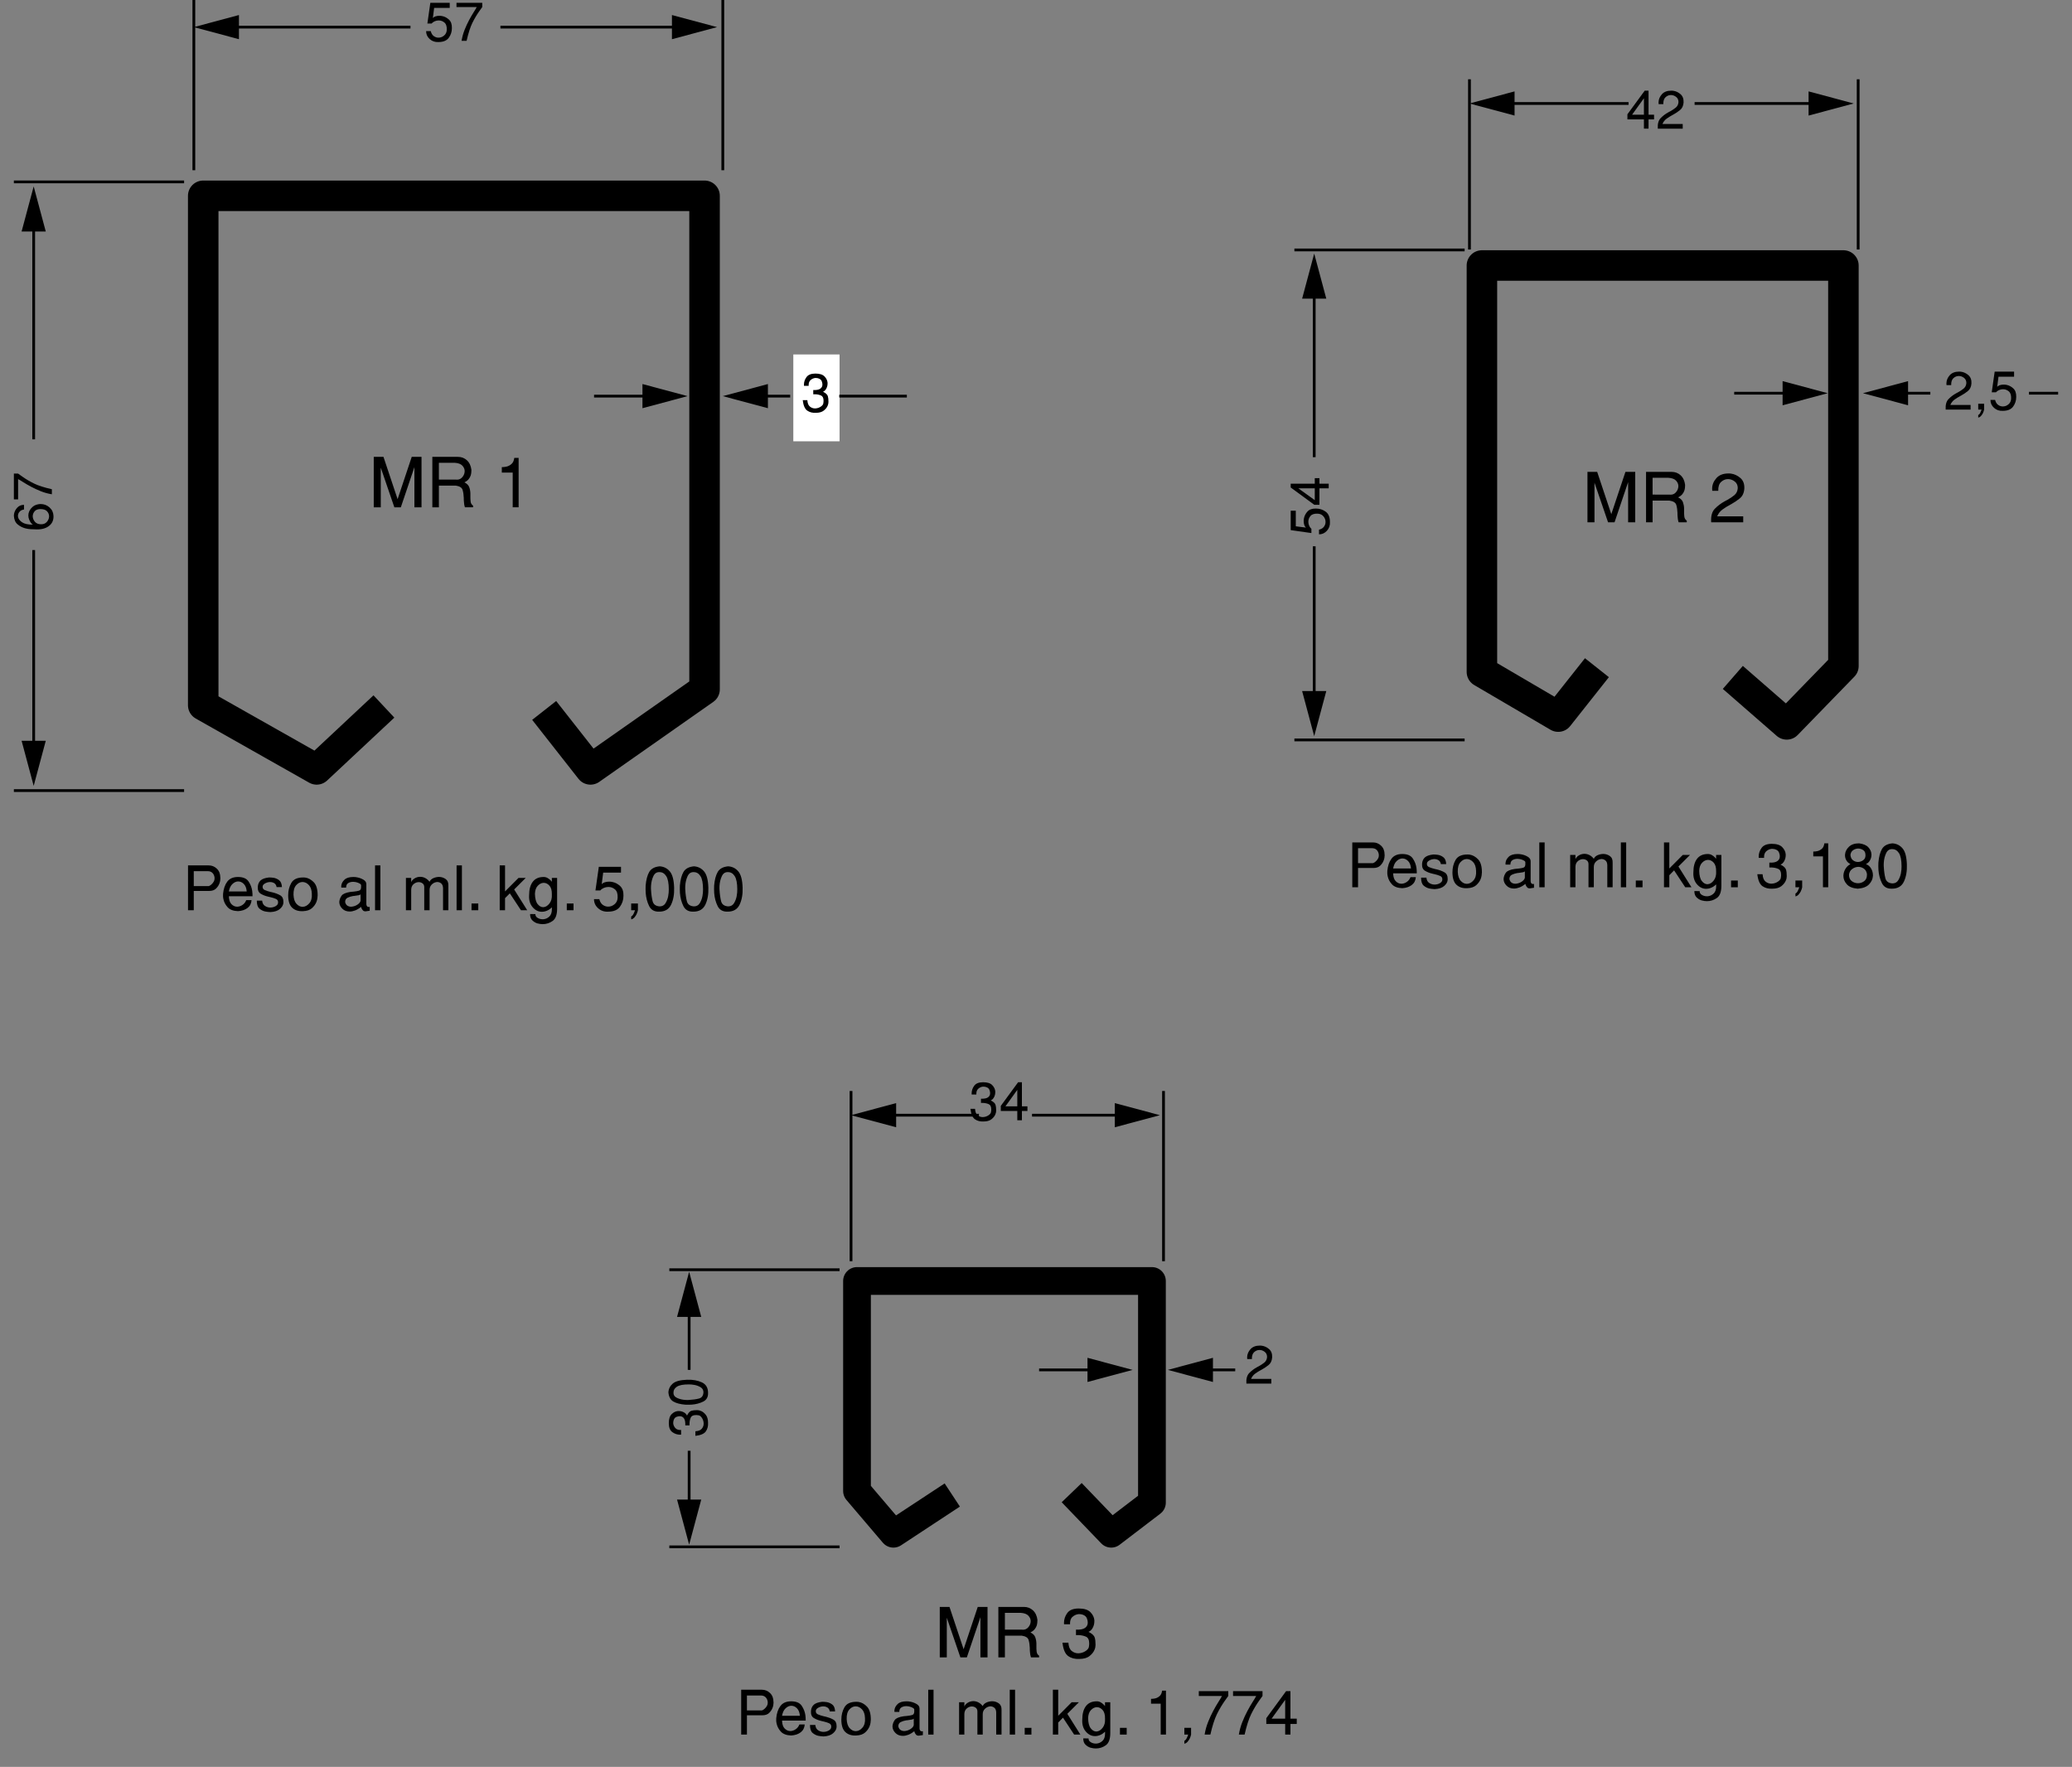 <?xml version="1.0" encoding="utf-8"?>
<!-- Generator: Adobe Illustrator 16.0.0, SVG Export Plug-In . SVG Version: 6.00 Build 0)  -->
<!DOCTYPE svg PUBLIC "-//W3C//DTD SVG 1.1//EN" "http://www.w3.org/Graphics/SVG/1.1/DTD/svg11.dtd">
<svg version="1.1" id="Layer_1" xmlns="http://www.w3.org/2000/svg" xmlns:xlink="http://www.w3.org/1999/xlink" x="0px" y="0px"
	 width="747px" height="637px" viewBox="0 8 747 637" enable-background="new 0 8 747 637" xml:space="preserve">
<rect x="0" y="8" width="747" height="637" fill="#808080" stroke="none"/>
<g id="Layer_1_1_">
</g>
<g id="Layer_2">
	<g>
		<g>
			<path d="M134.746,172.707h3.504l5.094,15.257l5.094-15.257h3.528v18.189h-2.561v-14.487l-4.896,14.487h-2.334l-4.896-14.288
				v14.288h-2.533V172.707z"/>
			<path d="M155.868,172.707h9.219c1.273,0,2.359,0.414,3.255,1.242c0.894,0.828,1.432,1.98,1.614,3.454
				c0,0.297-0.017,0.617-0.049,0.956c-0.033,0.34-0.1,0.684-0.199,1.032c-0.149,0.464-0.398,0.916-0.746,1.354
				c-0.348,0.44-0.861,0.825-1.54,1.156c0.912,0.449,1.494,1.032,1.752,1.752c0.256,0.72,0.392,1.463,0.41,2.224
				c0,0.049,0,0.104,0,0.161c0,0.06,0,0.113,0,0.162c0,0.099,0,0.202,0,0.311s0,0.221,0,0.336c-0.019,0.712,0.013,1.378,0.087,2.001
				c0.074,0.619,0.369,1.104,0.881,1.452v0.598h-2.932c-0.117-0.331-0.205-0.671-0.262-1.021c-0.059-0.347-0.095-0.703-0.111-1.067
				c-0.017-0.165-0.029-0.339-0.037-0.521c-0.01-0.182-0.014-0.355-0.014-0.521c0-0.05,0-0.096,0-0.137s0-0.087,0-0.138
				c-0.033-1.059-0.174-2.012-0.423-2.855c-0.249-0.847-1.076-1.367-2.484-1.566h-6.063v7.828h-2.359v-18.191H155.868z
				 M164.49,180.905c0.049,0.018,0.1,0.026,0.148,0.026c0.048,0,0.099,0,0.148,0c0.762,0,1.403-0.315,1.927-0.943
				c0.521-0.63,0.79-1.327,0.807-2.088c0-0.017,0-0.028,0-0.038c0-0.008,0-0.021,0-0.036c0-0.016,0-0.028,0-0.038
				c0-0.008,0-0.021,0-0.037c-0.018-0.678-0.303-1.312-0.857-1.9c-0.555-0.587-1.479-0.923-2.771-1.007h-5.666v6.063L164.49,180.905
				L164.49,180.905z"/>
			<path d="M184.839,178.371h-3.926v-1.962c0.249,0,0.513-0.013,0.796-0.037c0.279-0.024,0.57-0.071,0.869-0.137
				c0.646-0.149,1.246-0.459,1.802-0.931c0.555-0.475,0.898-1.215,1.032-2.225h1.563v17.816h-2.137V178.371L184.839,178.371z"/>
		</g>
		<g>
			<path d="M572.314,178.118h3.504l5.09,15.254l5.097-15.254h3.528v18.187h-2.561v-14.485l-4.896,14.485h-2.334l-4.896-14.286
				v14.286h-2.533V178.118L572.314,178.118z"/>
			<path d="M593.433,178.118h9.217c1.275,0,2.359,0.413,3.254,1.241c0.896,0.829,1.435,1.979,1.613,3.454
				c0,0.298-0.014,0.617-0.047,0.956c-0.035,0.341-0.103,0.684-0.199,1.031c-0.148,0.465-0.398,0.915-0.744,1.354
				c-0.348,0.44-0.863,0.825-1.541,1.156c0.91,0.447,1.494,1.029,1.75,1.752c0.256,0.72,0.394,1.461,0.412,2.222
				c0,0.051,0,0.104,0,0.162s0,0.112,0,0.162c0,0.1,0,0.204,0,0.312c0,0.108,0,0.219,0,0.335c-0.021,0.714,0.012,1.38,0.086,2
				c0.076,0.621,0.369,1.106,0.881,1.454v0.598h-2.93c-0.117-0.331-0.203-0.671-0.264-1.021c-0.058-0.347-0.095-0.702-0.111-1.066
				c-0.017-0.167-0.027-0.341-0.037-0.522c-0.006-0.182-0.012-0.356-0.012-0.522c0-0.049,0-0.095,0-0.136c0-0.042,0-0.087,0-0.136
				c-0.033-1.06-0.177-2.014-0.422-2.857c-0.25-0.845-1.076-1.366-2.484-1.564h-6.063v7.826h-2.358V178.118L593.433,178.118z
				 M602.054,186.316c0.049,0.018,0.098,0.024,0.147,0.024c0.051,0,0.099,0,0.148,0c0.764,0,1.406-0.313,1.924-0.942
				c0.523-0.63,0.793-1.327,0.81-2.088c0-0.017,0-0.028,0-0.037s0-0.021,0-0.038c0-0.016,0-0.028,0-0.038c0-0.008,0-0.021,0-0.037
				c-0.017-0.679-0.302-1.313-0.855-1.901c-0.557-0.587-1.479-0.923-2.77-1.007h-5.666v6.063L602.054,186.316L602.054,186.316z"/>
			<path d="M618.24,191.41c1.035-1.061,2.191-1.938,3.467-2.634c0.166-0.099,0.337-0.194,0.511-0.285
				c0.176-0.092,0.342-0.178,0.506-0.261c0.963-0.53,1.813-1.103,2.549-1.714c0.738-0.613,1.146-1.458,1.229-2.534
				c0-1.028-0.366-1.827-1.104-2.399c-0.736-0.57-1.543-0.854-2.42-0.854c-0.912,0-1.736,0.335-2.473,1.005
				c-0.738,0.671-1.08,1.744-1.033,3.218h-2.158c-0.021-0.133-0.033-0.261-0.039-0.384c-0.01-0.125-0.012-0.246-0.012-0.361
				c0-0.017,0-0.037,0-0.062c0-0.026,0-0.055,0-0.087c0.03-1.344,0.547-2.573,1.541-3.689c0.989-1.118,2.45-1.677,4.373-1.677
				c0.133,0,0.27,0.003,0.407,0.011c0.142,0.01,0.285,0.022,0.437,0.038c1.258,0.167,2.399,0.697,3.43,1.591
				c1.025,0.895,1.496,2.178,1.414,3.851c-0.117,1.542-0.66,2.708-1.641,3.505c-0.978,0.794-2.054,1.514-3.228,2.16
				c-0.053,0.018-0.096,0.038-0.137,0.062c-0.045,0.025-0.08,0.046-0.113,0.064c-0.961,0.512-1.871,1.079-2.731,1.7
				c-0.861,0.62-1.508,1.445-1.939,2.472h9.392v2.163h-11.552C616.761,194.1,617.204,192.47,618.24,191.41z"/>
		</g>
		<g>
			<path d="M338.806,587.326h3.505l5.094,15.26l5.094-15.26h3.527v18.19h-2.559V591.03l-4.895,14.486h-2.336l-4.895-14.288v14.288
				h-2.536V587.326z"/>
			<path d="M359.929,587.326h9.219c1.275,0,2.358,0.415,3.255,1.243c0.896,0.827,1.434,1.979,1.615,3.454
				c0,0.297-0.016,0.617-0.053,0.956c-0.031,0.34-0.099,0.684-0.195,1.032c-0.148,0.463-0.398,0.914-0.746,1.354
				c-0.349,0.439-0.862,0.824-1.54,1.155c0.909,0.447,1.495,1.031,1.75,1.752c0.258,0.721,0.394,1.463,0.408,2.224
				c0,0.051,0,0.104,0,0.162c0,0.06,0,0.112,0,0.161c0,0.101,0,0.202,0,0.311s0,0.22,0,0.336c-0.017,0.713,0.014,1.378,0.09,2
				c0.072,0.622,0.367,1.104,0.883,1.454v0.598h-2.935c-0.113-0.332-0.202-0.672-0.26-1.021c-0.058-0.347-0.096-0.701-0.11-1.067
				c-0.021-0.165-0.031-0.339-0.037-0.521c-0.011-0.183-0.014-0.355-0.014-0.521c0-0.048,0-0.095,0-0.136c0-0.043,0-0.089,0-0.139
				c-0.035-1.06-0.175-2.012-0.425-2.857c-0.246-0.846-1.076-1.365-2.481-1.563h-6.065v7.827h-2.357L359.929,587.326
				L359.929,587.326z M368.549,595.526c0.05,0.018,0.102,0.025,0.148,0.025c0.05,0,0.103,0,0.152,0c0.76,0,1.402-0.315,1.925-0.944
				c0.522-0.63,0.792-1.326,0.808-2.087c0-0.017,0-0.029,0-0.038c0-0.008,0-0.021,0-0.037c0-0.015,0-0.027,0-0.037
				c0-0.007,0-0.021,0-0.037c-0.016-0.679-0.304-1.312-0.857-1.9c-0.554-0.587-1.479-0.922-2.77-1.006h-5.667v6.063L368.549,595.526
				L368.549,595.526z"/>
			<path d="M392.666,600.906c0.007-0.156,0.013-0.303,0.013-0.435c0-1.274-0.398-2.084-1.193-2.423
				c-0.795-0.34-1.666-0.525-2.608-0.559c-0.164,0-0.328,0-0.484,0c-0.158,0-0.32,0-0.484,0v-1.965
				c1.455,0.066,2.529-0.132,3.217-0.597c0.688-0.462,1.033-1.108,1.033-1.938c0-0.23-0.024-0.479-0.076-0.746
				c-0.049-0.263-0.135-0.537-0.247-0.819c-0.199-0.479-0.552-0.849-1.058-1.104c-0.504-0.256-1.049-0.387-1.627-0.387
				c-0.049,0-0.1,0-0.147,0c-0.054,0-0.101,0-0.15,0c-0.795,0.067-1.521,0.391-2.188,0.971c-0.659,0.579-0.959,1.475-0.893,2.685
				h-2.162c0-0.082-0.004-0.162-0.012-0.236c-0.01-0.074-0.014-0.153-0.014-0.235c0-1.309,0.397-2.505,1.192-3.592
				c0.795-1.084,2.168-1.628,4.125-1.628c1.953,0,3.361,0.444,4.223,1.33c0.861,0.888,1.335,1.86,1.416,2.92
				c0,0.066,0,0.128,0,0.188c0,0.058,0,0.11,0,0.159c0,0.847-0.192,1.634-0.582,2.362c-0.391,0.729-0.899,1.217-1.528,1.466
				c0.117,0.066,0.229,0.128,0.336,0.188c0.106,0.058,0.211,0.111,0.311,0.162c0.859,0.513,1.394,1.079,1.593,1.701
				c0.196,0.62,0.297,1.503,0.297,2.646c0,0.266-0.029,0.551-0.088,0.856c-0.06,0.307-0.152,0.609-0.285,0.906
				c-0.332,0.829-0.938,1.586-1.814,2.274c-0.877,0.688-2.102,1.03-3.676,1.03c-1.557,0.082-2.887-0.262-3.988-1.03
				c-1.102-0.771-1.795-2.382-2.078-4.833h2.14c0.084,1.408,0.477,2.396,1.18,2.969c0.707,0.571,1.479,0.857,2.324,0.857
				c0.016,0,0.037,0,0.063,0c0.027,0,0.056,0,0.086,0c0.943-0.032,1.812-0.315,2.597-0.846c0.789-0.529,1.182-1.126,1.182-1.789
				C392.636,601.234,392.657,601.065,392.666,600.906z"/>
		</g>
		<g>
			<path d="M267.213,617.183h7.465c1.133,0,2.113,0.398,2.938,1.195c0.823,0.793,1.235,1.847,1.235,3.156
				c0.016,0.06,0.022,0.114,0.022,0.166s0,0.114,0,0.188c0,0.252-0.025,0.53-0.078,0.841c-0.051,0.309-0.136,0.617-0.253,0.928
				c-0.25,0.691-0.666,1.321-1.249,1.89c-0.581,0.564-1.396,0.85-2.439,0.85h-5.566v6.957h-2.075V617.183z M269.288,624.65h5.39
				c0.044,0,0.169-0.055,0.375-0.166c0.206-0.109,0.427-0.277,0.663-0.497c0.294-0.25,0.556-0.582,0.784-0.994
				c0.227-0.411,0.318-0.896,0.275-1.458c-0.089-0.691-0.347-1.244-0.773-1.655c-0.427-0.413-0.985-0.618-1.678-0.618h-5.037
				L269.288,624.65L269.288,624.65z"/>
			<path d="M281.371,623.026c0.839-1.111,2.126-1.667,3.863-1.667c1.799,0,3.056,0.525,3.777,1.578s1.171,2.205,1.349,3.457
				c0.043,0.324,0.073,0.646,0.089,0.972c0.013,0.322,0.022,0.641,0.022,0.95h-8.526c0.045,1.325,0.364,2.283,0.962,2.871
				c0.596,0.59,1.255,0.883,1.977,0.883c0.029,0,0.061,0,0.099,0s0.069,0,0.102,0c0.646-0.044,1.26-0.271,1.842-0.685
				s1.003-0.974,1.27-1.68h1.923c-0.09,1.209-0.573,2.15-1.456,2.827c-0.885,0.678-2.026,1.06-3.427,1.148
				c-1.678-0.06-2.913-0.521-3.709-1.381s-1.304-1.809-1.523-2.838c-0.088-0.354-0.145-0.703-0.166-1.051
				c-0.023-0.345-0.02-0.673,0.011-0.979C280.023,625.606,280.532,624.137,281.371,623.026z M288.372,626.57
				c-0.089-1.178-0.435-2.07-1.039-2.683c-0.604-0.611-1.273-0.918-2.011-0.918c-0.028,0-0.057,0-0.089,0c-0.027,0-0.057,0-0.088,0
				c-0.689,0.045-1.346,0.364-1.965,0.962c-0.618,0.597-1.03,1.477-1.236,2.639H288.372L288.372,626.57z"/>
			<path d="M292.81,629.885c0.294,0,0.6,0,0.906,0c0.032,0,0.063,0,0.101,0c0.035,0,0.076,0,0.121,0
				c0.088,0.883,0.421,1.517,0.994,1.898c0.576,0.382,1.2,0.582,1.877,0.598c0.017,0,0.025,0,0.035,0c0.007,0,0.016,0,0.032,0
				c0.706,0,1.352-0.17,1.934-0.51c0.58-0.339,0.871-0.771,0.871-1.304c0.044-0.617-0.222-1.052-0.795-1.301
				c-0.573-0.251-1.25-0.464-2.032-0.644c-0.133-0.026-0.27-0.059-0.409-0.088c-0.14-0.027-0.285-0.066-0.43-0.11
				c-0.957-0.221-1.827-0.566-2.605-1.036c-0.782-0.473-1.127-1.325-1.039-2.563c0.088-0.956,0.431-1.703,1.025-2.241
				c0.599-0.538,1.586-0.887,2.973-1.05c0.25,0,0.513,0.008,0.795,0.021c0.278,0.015,0.566,0.045,0.86,0.09
				c0.735,0.116,1.412,0.411,2.032,0.883c0.618,0.472,0.956,1.296,1.017,2.474h-1.922c-0.104-0.646-0.38-1.11-0.83-1.392
				c-0.449-0.279-0.937-0.419-1.468-0.419c-0.045,0-0.086,0-0.121,0c-0.038,0-0.079,0-0.123,0c-0.617,0.044-1.188,0.226-1.709,0.541
				c-0.521,0.316-0.784,0.681-0.784,1.093c-0.045,0.589,0.221,1.008,0.795,1.258c0.575,0.251,1.26,0.473,2.054,0.663
				c0.146,0.029,0.294,0.064,0.443,0.101c0.146,0.037,0.293,0.069,0.439,0.1c0.942,0.236,1.804,0.569,2.583,1.004
				c0.782,0.438,1.172,1.19,1.172,2.267c0,0.015,0,0.031,0,0.055c0,0.022,0,0.04,0,0.055c0,0.016,0,0.032,0,0.057
				c0,0.021,0,0.039,0,0.055c0,0.044,0,0.089,0,0.132c0,0.046,0,0.09,0,0.135c-0.073,0.794-0.501,1.527-1.283,2.196
				c-0.777,0.67-1.921,1.042-3.422,1.116c-0.016,0-0.03,0-0.054,0c-0.021,0-0.041,0-0.057,0c-0.028-0.017-0.052-0.021-0.066-0.021
				c-0.013,0-0.035,0-0.066,0c-0.25-0.017-0.516-0.039-0.795-0.066c-0.278-0.029-0.561-0.073-0.839-0.132
				c-0.75-0.163-1.439-0.51-2.063-1.04c-0.627-0.529-0.94-1.485-0.94-2.87C292.253,629.885,292.516,629.885,292.81,629.885z"/>
			<path d="M304.45,623.502c0.75-1.312,2.171-1.967,4.262-1.967c0.133,0,0.267,0.005,0.398,0.013
				c0.132,0.007,0.267,0.018,0.399,0.031c1.102,0.164,2.118,0.723,3.045,1.679c0.927,0.958,1.393,2.525,1.393,4.705
				c0,0.324-0.035,0.698-0.102,1.126s-0.188,0.869-0.364,1.324c-0.323,0.798-0.854,1.524-1.589,2.188
				c-0.738,0.661-1.798,1.021-3.182,1.081c-1.649,0.089-2.957-0.32-3.929-1.228c-0.972-0.903-1.46-2.402-1.46-4.494
				C303.323,626.299,303.7,624.812,304.45,623.502z M306.351,631.076c0.662,0.692,1.377,1.038,2.143,1.038c0.014,0,0.026,0,0.032,0
				s0.02,0,0.035,0c0.867-0.015,1.659-0.434,2.371-1.26c0.715-0.824,1.021-1.966,0.917-3.421c-0.044-1.414-0.408-2.479-1.092-3.194
				c-0.688-0.713-1.44-1.068-2.265-1.068c-0.842,0-1.602,0.383-2.285,1.146c-0.687,0.767-1.006,1.921-0.962,3.468
				C305.318,629.287,305.688,630.386,306.351,631.076z"/>
			<path d="M322.594,628.084c0.462-0.641,1.52-1.087,3.169-1.337c1.972-0.16,3.115-0.362,3.422-0.607
				c0.31-0.241,0.45-0.694,0.421-1.356c0-0.072,0-0.147,0-0.222s0-0.154,0-0.243c0-0.044-0.009-0.084-0.021-0.122
				c-0.017-0.035-0.038-0.076-0.066-0.12c-0.162-0.222-0.494-0.43-0.995-0.629c-0.5-0.2-1.032-0.313-1.589-0.342
				c-0.044,0-0.085,0-0.123,0c-0.035,0-0.076,0-0.121,0c-0.633,0-1.203,0.149-1.712,0.451c-0.506,0.304-0.763,0.844-0.763,1.623
				h-1.744c0-0.028,0-0.055,0-0.076s0-0.049,0-0.077c-0.014-0.03-0.022-0.056-0.022-0.078c0-0.021,0-0.047,0-0.077
				c0-0.059,0.003-0.122,0.013-0.188c0.007-0.064,0.01-0.134,0.01-0.207c0.088-0.781,0.475-1.495,1.162-2.146
				c0.684-0.646,1.748-0.97,3.19-0.97c0.234,0,0.479,0.009,0.729,0.031c0.25,0.021,0.5,0.063,0.75,0.122
				c0.795,0.163,1.528,0.445,2.196,0.851c0.671,0.404,1.008,0.938,1.008,1.603v7.134c0,0.295,0.068,0.548,0.209,0.762
				c0.139,0.214,0.37,0.32,0.695,0.32c0.045,0,0.093-0.003,0.144-0.01c0.05-0.01,0.107-0.021,0.165-0.034v1.392l-1.212,0.177
				c-0.061,0.014-0.124,0.024-0.19,0.032c-0.065,0.009-0.126,0.013-0.187,0.013c-0.339,0-0.611-0.104-0.817-0.31
				c-0.206-0.206-0.367-0.435-0.484-0.687c-0.06-0.116-0.104-0.229-0.133-0.33c-0.031-0.104-0.06-0.199-0.088-0.287
				c-0.75,0.604-1.472,1.034-2.165,1.292c-0.694,0.257-1.333,0.386-1.922,0.386c-1.105,0-1.995-0.338-2.672-1.017
				c-0.677-0.677-1.039-1.419-1.083-2.23c0-0.058,0-0.116,0-0.176s0-0.117,0-0.176C321.854,629.436,322.129,628.725,322.594,628.084
				z M328.789,627.93c-0.31,0.064-0.663,0.12-1.06,0.165c-0.162,0.028-0.333,0.055-0.51,0.078c-0.177,0.021-0.352,0.041-0.529,0.054
				c-0.706,0.118-1.354,0.32-1.943,0.608c-0.589,0.286-0.883,0.807-0.883,1.557c0.133,0.604,0.394,1.035,0.785,1.293
				c0.39,0.256,0.826,0.386,1.314,0.386c0.101,0,0.209-0.003,0.319-0.011c0.111-0.008,0.215-0.025,0.32-0.055
				c0.633-0.104,1.225-0.348,1.779-0.73c0.551-0.382,0.887-0.786,1.003-1.213c0.016-0.031,0.024-0.06,0.032-0.09
				c0.01-0.028,0.013-0.06,0.013-0.088v-2.275C329.312,627.757,329.097,627.863,328.789,627.93z"/>
			<path d="M334.644,617.183h1.918v16.169h-1.918V617.183z"/>
			<path d="M345.771,621.689h1.899v1.567c0.161-0.5,0.551-0.949,1.161-1.349c0.611-0.396,1.306-0.602,2.087-0.617
				c0.189,0,0.383,0.017,0.572,0.046c0.193,0.027,0.383,0.071,0.576,0.131c0.383,0.119,0.763,0.307,1.146,0.563
				c0.383,0.259,0.743,0.608,1.083,1.05c0.236-0.561,0.678-0.984,1.326-1.279c0.646-0.295,1.333-0.449,2.056-0.465
				c0.883,0,1.681,0.25,2.396,0.752c0.712,0.5,1.047,1.295,1.003,2.386v8.878h-1.921v-7.996c-0.028-0.766-0.248-1.316-0.651-1.655
				c-0.406-0.339-0.865-0.517-1.382-0.53c-0.072,0-0.142,0.004-0.208,0.012c-0.066,0.006-0.137,0.018-0.21,0.033
				c-0.604,0.104-1.154,0.399-1.657,0.895c-0.5,0.493-0.75,1.137-0.75,1.933v7.312h-1.922v-8.35c0-0.589-0.202-1.034-0.607-1.336
				s-0.864-0.453-1.38-0.453c-0.058,0-0.121,0.006-0.188,0.013c-0.066,0.006-0.13,0.011-0.187,0.011
				c-0.589,0.088-1.127,0.364-1.611,0.828c-0.488,0.464-0.731,1.122-0.731,1.977v7.312h-1.899L345.771,621.689L345.771,621.689z"/>
			<path d="M364.037,617.183h1.918v16.169h-1.918V617.183z"/>
			<path d="M369.426,630.923h2.428v2.43h-2.428V630.923z"/>
			<path d="M379.585,633.352v-16.169h1.922v9.388l4.854-4.881h2.609l-4.176,4.175l4.705,7.487h-2.253l-4.021-6.096l-1.721,1.745
				v4.351H379.585z"/>
			<path d="M391.497,623.093c0.878-1.155,2.187-1.732,3.925-1.732c0.512,0,0.979,0.12,1.401,0.364
				c0.418,0.242,0.769,0.503,1.047,0.783c0.104,0.104,0.197,0.203,0.275,0.298c0.082,0.097,0.158,0.188,0.234,0.275v-1.392h1.899
				v11.132c0,2.165-0.543,3.63-1.625,4.396c-1.082,0.765-2.278,1.146-3.59,1.146c-0.25,0-0.545-0.021-0.883-0.063
				c-0.34-0.044-0.693-0.118-1.062-0.222c-0.647-0.206-1.241-0.565-1.776-1.083c-0.537-0.515-0.808-1.271-0.808-2.273l1.923,0.021
				c-0.046,0.545,0.206,0.99,0.75,1.336c0.545,0.349,1.161,0.521,1.854,0.521c0.062,0,0.121,0,0.188,0
				c0.066,0,0.135-0.01,0.211-0.022c0.733-0.073,1.409-0.394,2.02-0.961c0.611-0.565,0.918-1.462,0.918-2.683
				c0-0.104,0-0.206,0-0.311c0-0.103-0.01-0.207-0.021-0.311c-0.354,0.354-0.716,0.642-1.082,0.861
				c-0.371,0.222-0.744,0.392-1.127,0.509c-0.224,0.074-0.443,0.129-0.662,0.165c-0.222,0.037-0.443,0.056-0.666,0.056
				c-1.31,0.016-2.439-0.538-3.392-1.657c-0.948-1.116-1.369-2.547-1.268-4.283C390.185,625.872,390.622,624.247,391.497,623.093z
				 M393.234,631.099c0.588,0.752,1.242,1.134,1.965,1.146c0.017,0,0.031,0,0.056,0c0.021,0,0.041,0,0.057,0
				c0.811-0.044,1.545-0.487,2.207-1.336c0.664-0.846,0.949-1.946,0.863-3.302c0.028-1.396-0.261-2.437-0.863-3.112
				c-0.604-0.679-1.291-1.018-2.053-1.018c-0.017,0-0.037,0-0.064,0c-0.033,0-0.057,0-0.068,0c-0.735,0.045-1.418,0.396-2.045,1.061
				c-0.623,0.661-0.959,1.627-1.004,2.896C392.327,629.127,392.644,630.347,393.234,631.099z"/>
			<path d="M403.769,630.923h2.428v2.43h-2.428V630.923z"/>
			<path d="M418.454,622.22h-3.487v-1.745c0.219,0,0.455-0.011,0.707-0.033c0.248-0.021,0.506-0.062,0.771-0.12
				c0.574-0.134,1.107-0.409,1.603-0.83c0.493-0.42,0.799-1.078,0.916-1.975h1.391v15.835h-1.898L418.454,622.22L418.454,622.22z"/>
			<path d="M426.98,630.923h2.428v2.43c-0.026,0.161-0.088,0.375-0.174,0.642c-0.088,0.264-0.199,0.544-0.332,0.84
				c-0.207,0.396-0.465,0.771-0.772,1.125c-0.31,0.354-0.693,0.581-1.148,0.685v-1.038c0.338-0.176,0.611-0.471,0.818-0.883
				c0.205-0.411,0.397-0.868,0.571-1.369h-1.391V630.923L426.98,630.923z"/>
			<path d="M435.54,628.825c0.582-1.459,1.197-2.792,1.845-3.999c0.676-1.267,1.317-2.37,1.922-3.313
				c0.604-0.941,1.016-1.634,1.236-2.075h-8.349v-1.746h10.625v1.746c-0.223,0.309-0.44,0.611-0.651,0.905
				c-0.218,0.295-0.425,0.59-0.632,0.884c-1.018,1.442-1.948,3.03-2.805,4.76c-0.854,1.73-1.643,4.187-2.365,7.365h-2.073
				C434.544,631.79,434.957,630.282,435.54,628.825z"/>
			<path d="M447.884,628.825c0.582-1.459,1.196-2.792,1.844-3.999c0.676-1.267,1.318-2.37,1.92-3.313
				c0.605-0.941,1.019-1.634,1.238-2.075h-8.349v-1.746h10.625v1.746c-0.223,0.309-0.44,0.611-0.651,0.905
				c-0.217,0.295-0.426,0.59-0.631,0.884c-1.019,1.442-1.949,3.03-2.808,4.76c-0.854,1.73-1.641,4.187-2.362,7.365h-2.074
				C446.888,631.79,447.302,630.282,447.884,628.825z"/>
			<path d="M463.665,617.691h1.568v9.917h2.275v1.922h-2.275v3.821h-1.899v-3.821h-6.804v-2.097L463.665,617.691z M463.332,627.608
				v-6.78l-4.883,6.78H463.332z"/>
		</g>
		<g>
			<path d="M67.784,319.995h7.466c1.133,0,2.112,0.398,2.937,1.192c0.825,0.796,1.237,1.848,1.237,3.158
				c0.014,0.059,0.021,0.112,0.021,0.167c0,0.05,0,0.112,0,0.185c0,0.253-0.024,0.531-0.077,0.842
				c-0.052,0.31-0.137,0.616-0.253,0.927c-0.25,0.692-0.668,1.323-1.25,1.891c-0.581,0.565-1.395,0.85-2.439,0.85h-5.567v6.956
				h-2.074V319.995z M69.859,327.46h5.392c0.043,0,0.169-0.056,0.375-0.165c0.206-0.11,0.427-0.277,0.663-0.497
				c0.295-0.251,0.556-0.581,0.783-0.994c0.229-0.411,0.319-0.897,0.276-1.457c-0.088-0.69-0.346-1.244-0.773-1.657
				c-0.428-0.412-0.986-0.618-1.679-0.618h-5.037V327.46z"/>
			<path d="M81.941,325.836c0.839-1.109,2.128-1.666,3.866-1.666c1.795,0,3.055,0.525,3.776,1.578
				c0.721,1.054,1.17,2.204,1.348,3.457c0.044,0.325,0.073,0.647,0.088,0.973c0.015,0.321,0.022,0.639,0.022,0.949h-8.526
				c0.045,1.324,0.364,2.282,0.962,2.871c0.595,0.588,1.255,0.884,1.976,0.884c0.03,0,0.063,0,0.1,0s0.069,0,0.1,0
				c0.647-0.045,1.264-0.272,1.845-0.687c0.581-0.41,1.005-0.971,1.27-1.677h1.921c-0.087,1.207-0.573,2.149-1.458,2.826
				c-0.883,0.679-2.024,1.059-3.422,1.146c-1.679-0.058-2.916-0.519-3.711-1.38c-0.796-0.86-1.304-1.808-1.524-2.839
				c-0.088-0.354-0.144-0.701-0.166-1.05c-0.021-0.346-0.019-0.671,0.012-0.98C80.594,328.417,81.103,326.948,81.941,325.836z
				 M88.943,329.381c-0.088-1.177-0.434-2.072-1.038-2.684c-0.604-0.61-1.272-0.916-2.009-0.916c-0.029,0-0.061,0-0.088,0
				c-0.03,0-0.06,0-0.089,0c-0.691,0.044-1.347,0.364-1.966,0.961c-0.619,0.596-1.031,1.478-1.237,2.639H88.943L88.943,329.381z"/>
			<path d="M93.381,332.693c0.295,0,0.598,0,0.906,0c0.027,0,0.062,0,0.099,0s0.078,0,0.121,0c0.088,0.884,0.421,1.52,0.994,1.898
				c0.574,0.385,1.2,0.583,1.877,0.599c0.016,0,0.024,0,0.034,0c0.007,0,0.019,0,0.032,0c0.708,0,1.353-0.17,1.934-0.509
				s0.873-0.771,0.873-1.304c0.043-0.618-0.222-1.052-0.795-1.303c-0.575-0.25-1.252-0.464-2.033-0.641
				c-0.131-0.028-0.27-0.06-0.409-0.091c-0.139-0.026-0.283-0.064-0.431-0.109c-0.957-0.22-1.824-0.565-2.604-1.035
				c-0.782-0.473-1.127-1.325-1.039-2.563c0.089-0.957,0.432-1.704,1.027-2.242c0.595-0.537,1.586-0.887,2.97-1.049
				c0.25,0,0.517,0.007,0.796,0.021c0.278,0.014,0.567,0.046,0.861,0.089c0.736,0.117,1.414,0.412,2.031,0.883
				c0.618,0.473,0.958,1.298,1.016,2.476h-1.922c-0.103-0.646-0.378-1.111-0.828-1.392s-0.938-0.42-1.469-0.42
				c-0.044,0-0.084,0-0.12,0c-0.038,0-0.078,0-0.122,0c-0.619,0.044-1.19,0.226-1.712,0.539c-0.523,0.318-0.784,0.684-0.784,1.095
				c-0.045,0.59,0.221,1.01,0.794,1.26c0.575,0.251,1.26,0.471,2.056,0.662c0.146,0.029,0.295,0.063,0.44,0.1
				c0.147,0.037,0.294,0.07,0.442,0.101c0.941,0.235,1.803,0.569,2.585,1.005c0.779,0.434,1.17,1.188,1.17,2.264
				c0,0.014,0,0.034,0,0.056c0,0.022,0,0.04,0,0.054c0,0.018,0,0.035,0,0.057c0,0.021,0,0.041,0,0.056c0,0.044,0,0.089,0,0.133
				c0,0.045,0,0.091,0,0.135c-0.073,0.795-0.5,1.526-1.281,2.196c-0.78,0.669-1.922,1.041-3.424,1.114c-0.014,0-0.033,0-0.055,0
				c-0.022,0-0.04,0-0.057,0c-0.028-0.015-0.051-0.021-0.063-0.021c-0.017,0-0.038,0-0.067,0c-0.252-0.016-0.516-0.037-0.796-0.065
				c-0.278-0.031-0.559-0.074-0.839-0.135c-0.75-0.159-1.438-0.507-2.064-1.037c-0.627-0.531-0.938-1.486-0.938-2.872
				C92.821,332.693,93.087,332.693,93.381,332.693z"/>
			<path d="M105.022,326.313c0.75-1.313,2.171-1.967,4.264-1.967c0.131,0,0.265,0.005,0.396,0.011
				c0.133,0.009,0.264,0.019,0.397,0.033c1.104,0.162,2.121,0.722,3.049,1.678c0.927,0.958,1.391,2.525,1.391,4.705
				c0,0.324-0.033,0.7-0.1,1.127c-0.066,0.428-0.188,0.869-0.364,1.325c-0.324,0.796-0.854,1.523-1.59,2.188
				c-0.736,0.661-1.796,1.022-3.18,1.08c-1.649,0.089-2.959-0.318-3.933-1.224c-0.972-0.906-1.458-2.405-1.458-4.496
				C103.895,329.108,104.27,327.622,105.022,326.313z M106.921,333.889c0.662,0.689,1.375,1.035,2.142,1.035
				c0.015,0,0.025,0,0.033,0s0.019,0,0.034,0c0.868-0.016,1.66-0.436,2.374-1.259c0.714-0.825,1.02-1.966,0.917-3.423
				c-0.044-1.413-0.408-2.478-1.094-3.19c-0.685-0.716-1.439-1.07-2.265-1.07c-0.839,0-1.601,0.382-2.286,1.146
				c-0.685,0.768-1.004,1.922-0.96,3.469C105.891,332.1,106.258,333.196,106.921,333.889z"/>
			<path d="M123.164,330.894c0.464-0.64,1.521-1.085,3.171-1.336c1.972-0.161,3.112-0.364,3.422-0.606
				c0.31-0.243,0.45-0.696,0.419-1.358c0-0.072,0-0.146,0-0.221s0-0.153,0-0.244c0-0.044-0.006-0.082-0.021-0.122
				c-0.016-0.034-0.037-0.074-0.065-0.119c-0.163-0.222-0.494-0.431-0.994-0.631c-0.502-0.198-1.031-0.312-1.591-0.342
				c-0.044,0-0.083,0-0.122,0c-0.037,0-0.076,0-0.121,0c-0.633,0-1.205,0.15-1.713,0.453c-0.507,0.302-0.761,0.842-0.761,1.623
				h-1.744c0-0.029,0-0.056,0-0.076c0-0.021,0-0.05,0-0.078c-0.017-0.03-0.022-0.056-0.022-0.078c0-0.021,0-0.047,0-0.076
				c0-0.06,0.003-0.123,0.012-0.188c0.007-0.065,0.011-0.136,0.011-0.21c0.087-0.78,0.475-1.494,1.159-2.143
				c0.686-0.648,1.75-0.972,3.19-0.972c0.236,0,0.479,0.01,0.729,0.031c0.25,0.022,0.501,0.063,0.75,0.123
				c0.796,0.162,1.526,0.445,2.198,0.849c0.67,0.406,1.005,0.94,1.005,1.604v7.135c0,0.295,0.068,0.547,0.21,0.761
				c0.139,0.214,0.372,0.32,0.695,0.32c0.043,0,0.093-0.005,0.144-0.011c0.052-0.007,0.107-0.02,0.166-0.032v1.391l-1.215,0.177
				c-0.06,0.015-0.12,0.025-0.188,0.032c-0.065,0.009-0.13,0.013-0.188,0.013c-0.34,0-0.611-0.104-0.816-0.31
				c-0.206-0.207-0.369-0.435-0.486-0.686c-0.059-0.118-0.103-0.229-0.133-0.331c-0.029-0.104-0.058-0.2-0.089-0.286
				c-0.75,0.603-1.472,1.033-2.164,1.291c-0.692,0.257-1.333,0.386-1.921,0.386c-1.104,0-1.995-0.339-2.672-1.016
				c-0.678-0.679-1.039-1.42-1.083-2.23c0-0.058,0-0.116,0-0.177c0-0.059,0-0.117,0-0.177
				C122.424,332.245,122.7,331.534,123.164,330.894z M129.359,330.74c-0.309,0.064-0.662,0.121-1.061,0.164
				c-0.162,0.031-0.331,0.057-0.506,0.078c-0.178,0.021-0.354,0.04-0.53,0.056c-0.708,0.117-1.354,0.32-1.944,0.607
				c-0.589,0.287-0.883,0.806-0.883,1.557c0.132,0.604,0.394,1.035,0.784,1.292c0.389,0.258,0.828,0.388,1.314,0.388
				c0.103,0,0.21-0.004,0.32-0.012c0.109-0.008,0.216-0.023,0.32-0.057c0.633-0.104,1.225-0.347,1.777-0.729
				c0.552-0.382,0.886-0.786,1.005-1.214c0.014-0.03,0.024-0.06,0.032-0.088c0.007-0.028,0.012-0.061,0.012-0.09v-2.273
				C129.882,330.566,129.669,330.674,129.359,330.74z"/>
			<path d="M135.213,319.995h1.921v16.166h-1.921V319.995z"/>
			<path d="M146.344,324.501h1.899v1.566c0.161-0.499,0.548-0.95,1.158-1.347c0.611-0.397,1.309-0.604,2.088-0.617
				c0.192,0,0.382,0.015,0.573,0.044c0.191,0.028,0.383,0.073,0.575,0.131c0.383,0.12,0.766,0.307,1.149,0.564
				c0.383,0.257,0.741,0.607,1.083,1.05c0.233-0.562,0.676-0.987,1.324-1.28c0.647-0.295,1.331-0.451,2.054-0.465
				c0.884,0,1.683,0.251,2.396,0.75c0.713,0.501,1.049,1.298,1.005,2.386v8.878h-1.922v-7.995c-0.03-0.766-0.247-1.314-0.649-1.653
				c-0.405-0.341-0.866-0.518-1.381-0.53c-0.073,0-0.144,0.002-0.21,0.011c-0.065,0.006-0.136,0.018-0.21,0.032
				c-0.603,0.103-1.154,0.399-1.655,0.895c-0.5,0.492-0.75,1.138-0.75,1.935v7.309h-1.921v-8.348c0-0.589-0.203-1.035-0.608-1.335
				c-0.405-0.304-0.865-0.454-1.38-0.454c-0.06,0-0.122,0.004-0.188,0.013c-0.066,0.006-0.129,0.01-0.187,0.01
				c-0.59,0.089-1.127,0.364-1.614,0.828c-0.485,0.463-0.728,1.123-0.728,1.979v7.309h-1.899v-11.663H146.344z"/>
			<path d="M164.609,319.995h1.921v16.166h-1.921V319.995z"/>
			<path d="M169.997,333.731h2.43v2.43h-2.43V333.731z"/>
			<path d="M180.155,336.161v-16.166h1.922v9.386l4.859-4.88h2.605l-4.174,4.174l4.704,7.486h-2.253l-4.019-6.096l-1.724,1.745
				v4.351H180.155L180.155,336.161z"/>
			<path d="M192.072,325.903c0.875-1.156,2.184-1.733,3.92-1.733c0.516,0,0.982,0.121,1.401,0.363
				c0.421,0.242,0.771,0.504,1.05,0.784c0.104,0.104,0.194,0.203,0.277,0.297c0.08,0.098,0.157,0.188,0.231,0.278V324.5h1.898
				v11.131c0,2.166-0.542,3.63-1.623,4.396c-1.083,0.766-2.279,1.146-3.59,1.146c-0.25,0-0.544-0.021-0.883-0.065
				c-0.339-0.042-0.691-0.116-1.062-0.22c-0.646-0.206-1.239-0.566-1.776-1.083c-0.538-0.516-0.807-1.271-0.807-2.274l1.922,0.022
				c-0.045,0.544,0.205,0.989,0.75,1.335c0.545,0.347,1.163,0.52,1.854,0.52c0.059,0,0.123,0,0.189,0
				c0.065,0,0.136-0.008,0.209-0.021c0.735-0.074,1.409-0.396,2.021-0.96c0.611-0.567,0.917-1.462,0.917-2.685
				c0-0.103,0-0.205,0-0.308c0-0.104-0.008-0.208-0.021-0.313c-0.354,0.354-0.714,0.643-1.083,0.861
				c-0.367,0.222-0.743,0.391-1.126,0.508c-0.222,0.075-0.441,0.13-0.663,0.166c-0.221,0.037-0.442,0.056-0.662,0.056
				c-1.312,0.015-2.44-0.538-3.391-1.656c-0.949-1.117-1.374-2.548-1.27-4.284C190.758,328.683,191.195,327.059,192.072,325.903z
				 M193.806,333.91c0.589,0.75,1.244,1.132,1.966,1.146c0.015,0,0.034,0,0.057,0c0.021,0,0.04,0,0.055,0
				c0.809-0.043,1.545-0.489,2.208-1.335c0.663-0.849,0.95-1.947,0.861-3.303c0.029-1.398-0.259-2.436-0.861-3.113
				c-0.605-0.678-1.289-1.018-2.055-1.018c-0.016,0-0.037,0-0.066,0s-0.051,0-0.065,0c-0.736,0.045-1.417,0.397-2.043,1.063
				c-0.627,0.661-0.961,1.627-1.005,2.893C192.9,331.935,193.216,333.157,193.806,333.91z"/>
			<path d="M204.34,333.731h2.429v2.43h-2.429V333.731z"/>
			<path d="M216.068,332.165c0.236,0.942,0.652,1.627,1.247,2.055c0.598,0.428,1.233,0.641,1.911,0.641
				c0.841,0.015,1.613-0.271,2.319-0.851c0.707-0.584,1.083-1.373,1.127-2.375c0.058-1.398-0.258-2.394-0.95-2.98
				c-0.691-0.59-1.472-0.883-2.341-0.883c-0.03,0-0.056,0-0.078,0s-0.042,0-0.056,0c-0.56,0.014-1.093,0.136-1.601,0.362
				c-0.508,0.228-0.917,0.526-1.227,0.895h-1.745l1.214-8.524h7.996v2.099h-6.427c-0.088,0.691-0.178,1.389-0.265,2.087
				c-0.089,0.7-0.177,1.396-0.266,2.088c0.236-0.295,0.593-0.523,1.071-0.685c0.478-0.163,1.012-0.243,1.602-0.243
				c0.175,0,0.359,0.008,0.551,0.021c0.192,0.015,0.384,0.044,0.575,0.088c1.03,0.191,1.975,0.68,2.827,1.459
				c0.855,0.78,1.259,1.957,1.216,3.532c0,1.473-0.427,2.794-1.282,3.966c-0.853,1.169-2.282,1.756-4.284,1.756
				c-1.385,0.072-2.573-0.337-3.566-1.227c-0.994-0.891-1.492-1.985-1.492-3.279L216.068,332.165L216.068,332.165z"/>
			<path d="M227.552,333.731h2.43v2.43c-0.029,0.163-0.088,0.376-0.177,0.643c-0.088,0.265-0.198,0.544-0.331,0.839
				c-0.208,0.396-0.464,0.771-0.773,1.126c-0.31,0.354-0.692,0.582-1.147,0.686v-1.039c0.339-0.175,0.611-0.472,0.817-0.883
				c0.206-0.412,0.396-0.868,0.574-1.37h-1.392L227.552,333.731L227.552,333.731z"/>
			<path d="M234.056,322.368c0.687-1.185,1.941-1.865,3.766-2.042c1.473,0.088,2.688,0.692,3.645,1.812
				c0.958,1.118,1.479,3.069,1.568,5.854c0.089,2.356-0.265,4.394-1.061,6.106c-0.794,1.716-2.238,2.573-4.329,2.573
				c-1.723,0.058-2.93-0.614-3.622-2.021c-0.691-1.406-1.104-2.97-1.235-4.694c-0.03-0.456-0.045-0.907-0.045-1.356
				c0-0.45,0.007-0.888,0.021-1.314C232.94,325.192,233.372,323.555,234.056,322.368z M234.697,328.464
				c0.007,0.098,0.012,0.189,0.012,0.278c0.087,1.604,0.277,2.987,0.572,4.15c0.295,1.164,1.142,1.789,2.541,1.879
				c0.941,0,1.646-0.385,2.11-1.15c0.464-0.764,0.784-1.603,0.96-2.516c0.087-0.442,0.146-0.873,0.176-1.292
				c0.03-0.421,0.045-0.8,0.045-1.14c0-2.252-0.309-3.856-0.928-4.814c-0.62-0.957-1.406-1.436-2.363-1.436
				c-1.029-0.073-1.788,0.412-2.273,1.458c-0.486,1.046-0.768,2.202-0.839,3.469c0,0.13-0.005,0.269-0.012,0.406
				c-0.007,0.141-0.011,0.275-0.011,0.408C234.686,328.269,234.689,328.369,234.697,328.464z"/>
			<path d="M246.402,322.368c0.687-1.185,1.941-1.865,3.767-2.042c1.472,0.088,2.688,0.692,3.644,1.812
				c0.958,1.118,1.48,3.069,1.568,5.854c0.089,2.356-0.264,4.394-1.061,6.106c-0.794,1.716-2.237,2.573-4.33,2.573
				c-1.722,0.058-2.93-0.614-3.621-2.021c-0.692-1.406-1.105-2.97-1.236-4.694c-0.03-0.456-0.045-0.907-0.045-1.356
				c0-0.45,0.007-0.888,0.021-1.314C245.287,325.192,245.719,323.555,246.402,322.368z M247.043,328.464
				c0.006,0.098,0.011,0.189,0.011,0.278c0.087,1.604,0.279,2.987,0.573,4.15c0.295,1.164,1.142,1.789,2.541,1.879
				c0.94,0,1.646-0.385,2.109-1.15c0.465-0.764,0.784-1.603,0.961-2.516c0.087-0.442,0.146-0.873,0.176-1.292
				c0.03-0.421,0.044-0.8,0.044-1.14c0-2.252-0.31-3.856-0.928-4.814c-0.619-0.957-1.405-1.436-2.362-1.436
				c-1.03-0.073-1.789,0.412-2.275,1.458c-0.485,1.046-0.766,2.202-0.839,3.469c0,0.13-0.004,0.269-0.011,0.406
				c-0.008,0.141-0.011,0.275-0.011,0.408C247.033,328.269,247.036,328.369,247.043,328.464z"/>
			<path d="M258.748,322.368c0.686-1.185,1.94-1.865,3.766-2.042c1.472,0.088,2.688,0.692,3.646,1.812
				c0.958,1.118,1.479,3.069,1.567,5.854c0.089,2.356-0.264,4.394-1.061,6.106c-0.794,1.716-2.238,2.573-4.329,2.573
				c-1.723,0.058-2.93-0.614-3.622-2.021c-0.691-1.406-1.104-2.97-1.236-4.694c-0.03-0.456-0.044-0.907-0.044-1.356
				c0-0.45,0.006-0.888,0.022-1.314C257.631,325.192,258.064,323.555,258.748,322.368z M259.389,328.464
				c0.006,0.098,0.011,0.189,0.011,0.278c0.087,1.604,0.279,2.987,0.573,4.15c0.295,1.164,1.142,1.789,2.541,1.879
				c0.942,0,1.646-0.385,2.11-1.15c0.464-0.764,0.783-1.603,0.961-2.516c0.086-0.442,0.145-0.873,0.175-1.292
				c0.031-0.421,0.044-0.8,0.044-1.14c0-2.252-0.309-3.856-0.927-4.814c-0.619-0.957-1.406-1.436-2.364-1.436
				c-1.03-0.073-1.788,0.412-2.275,1.458c-0.484,1.046-0.766,2.202-0.839,3.469c0,0.13-0.004,0.269-0.011,0.406
				c-0.008,0.141-0.011,0.275-0.011,0.408C259.377,328.269,259.381,328.369,259.389,328.464z"/>
		</g>
		<g>
			<path d="M487.527,311.712h7.465c1.134,0,2.111,0.398,2.938,1.194c0.822,0.794,1.238,1.848,1.238,3.158
				c0.014,0.057,0.022,0.113,0.022,0.166c0,0.051,0,0.111,0,0.187c0,0.251-0.029,0.53-0.08,0.841
				c-0.053,0.309-0.137,0.617-0.254,0.929c-0.25,0.689-0.668,1.319-1.248,1.888c-0.582,0.566-1.395,0.851-2.438,0.851h-5.566v6.957
				h-2.076L487.527,311.712L487.527,311.712z M489.603,319.18h5.389c0.045,0,0.168-0.057,0.377-0.167
				c0.205-0.11,0.425-0.276,0.662-0.496c0.293-0.251,0.554-0.582,0.785-0.995c0.228-0.412,0.318-0.896,0.275-1.457
				c-0.09-0.692-0.351-1.244-0.773-1.656c-0.428-0.413-0.986-0.619-1.682-0.619h-5.033V319.18z"/>
			<path d="M501.681,317.556c0.842-1.111,2.127-1.668,3.865-1.668c1.799,0,3.055,0.524,3.776,1.578
				c0.724,1.053,1.17,2.205,1.349,3.457c0.045,0.324,0.073,0.646,0.088,0.972c0.014,0.323,0.022,0.641,0.022,0.951h-8.524
				c0.043,1.323,0.362,2.28,0.959,2.87c0.598,0.59,1.256,0.883,1.979,0.883c0.029,0,0.062,0,0.101,0c0.037,0,0.067,0,0.1,0
				c0.646-0.043,1.26-0.271,1.844-0.686c0.582-0.411,1.002-0.972,1.269-1.679h1.924c-0.09,1.208-0.574,2.15-1.459,2.828
				c-0.883,0.678-2.025,1.059-3.424,1.147c-1.679-0.06-2.916-0.52-3.711-1.381s-1.302-1.81-1.523-2.839
				c-0.088-0.353-0.141-0.702-0.162-1.049c-0.022-0.346-0.02-0.674,0.008-0.981C500.335,320.135,500.841,318.666,501.681,317.556z
				 M508.685,321.1c-0.09-1.18-0.434-2.071-1.039-2.685c-0.605-0.609-1.273-0.917-2.01-0.917c-0.029,0-0.06,0-0.09,0
				c-0.027,0-0.058,0-0.089,0c-0.69,0.045-1.346,0.364-1.963,0.962c-0.619,0.597-1.03,1.478-1.237,2.64H508.685L508.685,321.1z"/>
			<path d="M513.122,324.413c0.296,0,0.599,0,0.904,0c0.033,0,0.064,0,0.103,0c0.034,0,0.075,0,0.12,0
				c0.089,0.882,0.421,1.518,0.994,1.899c0.576,0.381,1.199,0.581,1.877,0.595c0.017,0,0.025,0,0.035,0c0.006,0,0.017,0,0.031,0
				c0.707,0,1.352-0.168,1.936-0.507c0.578-0.339,0.871-0.772,0.871-1.304c0.043-0.619-0.223-1.053-0.797-1.304
				c-0.572-0.25-1.25-0.463-2.033-0.641c-0.131-0.029-0.268-0.059-0.405-0.088c-0.142-0.028-0.287-0.067-0.433-0.111
				c-0.955-0.22-1.826-0.566-2.604-1.037c-0.781-0.471-1.125-1.325-1.037-2.563c0.088-0.955,0.43-1.702,1.024-2.241
				c0.599-0.538,1.584-0.887,2.974-1.049c0.25,0,0.512,0.008,0.795,0.021c0.277,0.016,0.563,0.044,0.859,0.09
				c0.733,0.116,1.413,0.409,2.032,0.883c0.617,0.472,0.957,1.296,1.017,2.474h-1.92c-0.105-0.647-0.381-1.11-0.83-1.392
				c-0.449-0.278-0.938-0.419-1.472-0.419c-0.043,0-0.084,0-0.118,0c-0.037,0-0.08,0-0.123,0c-0.617,0.045-1.188,0.225-1.709,0.539
				c-0.523,0.317-0.785,0.684-0.785,1.095c-0.045,0.589,0.221,1.008,0.793,1.259c0.578,0.251,1.262,0.472,2.055,0.663
				c0.146,0.029,0.295,0.063,0.443,0.1c0.146,0.036,0.295,0.07,0.44,0.101c0.941,0.235,1.806,0.568,2.582,1.004
				c0.783,0.436,1.172,1.188,1.172,2.266c0,0.016,0,0.032,0,0.055c0,0.023,0,0.04,0,0.055c0,0.016,0,0.033,0,0.056
				c0,0.023,0,0.041,0,0.056c0,0.044,0,0.09,0,0.133c0,0.045,0,0.09,0,0.133c-0.071,0.795-0.5,1.527-1.282,2.196
				c-0.777,0.671-1.92,1.041-3.423,1.116c-0.016,0-0.03,0-0.053,0c-0.021,0-0.041,0-0.057,0c-0.029-0.015-0.051-0.021-0.066-0.021
				c-0.012,0-0.035,0-0.067,0c-0.248-0.019-0.517-0.04-0.793-0.067c-0.279-0.029-0.562-0.075-0.841-0.133
				c-0.75-0.162-1.438-0.509-2.063-1.039c-0.625-0.529-0.939-1.486-0.939-2.87C512.564,324.413,512.827,324.413,513.122,324.413z"/>
			<path d="M524.763,318.029c0.75-1.31,2.172-1.965,4.262-1.965c0.133,0,0.267,0.004,0.398,0.01
				c0.133,0.009,0.266,0.021,0.397,0.034c1.103,0.164,2.117,0.722,3.045,1.678c0.931,0.958,1.396,2.526,1.396,4.703
				c0,0.326-0.035,0.701-0.104,1.128c-0.063,0.428-0.186,0.869-0.36,1.325c-0.324,0.796-0.855,1.522-1.591,2.187
				c-0.737,0.663-1.799,1.023-3.182,1.083c-1.65,0.09-2.959-0.319-3.93-1.227c-0.974-0.906-1.459-2.405-1.459-4.496
				C523.636,320.827,524.013,319.34,524.763,318.029z M526.663,325.605c0.66,0.691,1.378,1.038,2.144,1.038c0.012,0,0.025,0,0.031,0
				s0.02,0,0.034,0c0.867-0.016,1.658-0.435,2.371-1.261c0.716-0.824,1.023-1.966,0.918-3.422c-0.045-1.414-0.407-2.478-1.092-3.192
				c-0.688-0.714-1.44-1.069-2.264-1.069c-0.842,0-1.603,0.383-2.285,1.147c-0.688,0.766-1.008,1.921-0.963,3.468
				C525.63,323.816,526,324.913,526.663,325.605z"/>
			<path d="M542.909,322.612c0.463-0.64,1.521-1.086,3.168-1.336c1.974-0.163,3.117-0.363,3.425-0.608
				c0.311-0.242,0.448-0.693,0.42-1.356c0-0.073,0-0.147,0-0.222s0-0.153,0-0.242c0-0.047-0.009-0.084-0.023-0.122
				c-0.014-0.036-0.037-0.076-0.064-0.12c-0.161-0.224-0.493-0.432-0.995-0.63c-0.498-0.199-1.031-0.313-1.589-0.343
				c-0.043,0-0.086,0-0.122,0c-0.035,0-0.076,0-0.121,0c-0.634,0-1.201,0.15-1.713,0.452c-0.507,0.304-0.765,0.842-0.765,1.622
				h-1.742c0-0.027,0-0.055,0-0.076s0-0.049,0-0.076c-0.014-0.029-0.022-0.056-0.022-0.077s0-0.048,0-0.077
				c0-0.061,0.004-0.122,0.014-0.189c0.006-0.063,0.01-0.134,0.01-0.209c0.089-0.778,0.476-1.493,1.16-2.143
				c0.685-0.647,1.75-0.971,3.191-0.971c0.233,0,0.479,0.01,0.729,0.031c0.252,0.021,0.5,0.063,0.75,0.121
				c0.797,0.164,1.531,0.447,2.197,0.852c0.672,0.403,1.008,0.938,1.008,1.603v7.134c0,0.294,0.068,0.547,0.209,0.762
				c0.14,0.214,0.369,0.318,0.695,0.318c0.045,0,0.092-0.002,0.143-0.009c0.052-0.008,0.109-0.02,0.166-0.033v1.393l-1.213,0.176
				c-0.061,0.014-0.125,0.024-0.188,0.033c-0.068,0.008-0.127,0.011-0.188,0.011c-0.34,0-0.61-0.104-0.817-0.309
				c-0.205-0.206-0.365-0.435-0.482-0.687c-0.061-0.116-0.105-0.228-0.135-0.33c-0.031-0.103-0.06-0.199-0.088-0.287
				c-0.75,0.604-1.472,1.034-2.166,1.291c-0.691,0.257-1.332,0.388-1.92,0.388c-1.105,0-1.996-0.339-2.673-1.018
				c-0.678-0.676-1.038-1.42-1.084-2.229c0-0.059,0-0.116,0-0.179c0-0.057,0-0.117,0-0.174
				C542.166,323.964,542.445,323.254,542.909,322.612z M549.105,322.459c-0.311,0.064-0.664,0.119-1.061,0.165
				c-0.162,0.029-0.332,0.056-0.511,0.077c-0.178,0.022-0.352,0.042-0.528,0.055c-0.705,0.118-1.354,0.319-1.943,0.608
				c-0.588,0.286-0.883,0.806-0.883,1.555c0.133,0.606,0.393,1.035,0.785,1.295c0.389,0.257,0.825,0.386,1.313,0.386
				c0.103,0,0.211-0.003,0.32-0.011c0.11-0.008,0.215-0.025,0.319-0.055c0.634-0.104,1.226-0.348,1.779-0.73
				c0.551-0.382,0.887-0.787,1.004-1.215c0.017-0.029,0.025-0.058,0.031-0.088c0.01-0.028,0.012-0.059,0.012-0.088v-2.275
				C549.625,322.284,549.413,322.392,549.105,322.459z"/>
			<path d="M554.954,311.712h1.921v16.169h-1.921V311.712z"/>
			<path d="M566.082,316.218h1.9v1.568c0.16-0.5,0.549-0.949,1.16-1.348c0.611-0.397,1.305-0.604,2.088-0.617
				c0.188,0,0.381,0.015,0.572,0.045c0.192,0.027,0.383,0.072,0.576,0.131c0.383,0.118,0.764,0.307,1.145,0.563
				c0.385,0.259,0.744,0.607,1.084,1.05c0.238-0.562,0.678-0.985,1.326-1.281c0.645-0.294,1.332-0.448,2.055-0.463
				c0.885,0,1.683,0.249,2.396,0.751c0.713,0.499,1.049,1.295,1.004,2.384v8.88h-1.922v-7.996c-0.029-0.767-0.246-1.316-0.652-1.655
				c-0.404-0.339-0.865-0.517-1.381-0.529c-0.072,0-0.143,0.003-0.209,0.011c-0.064,0.006-0.135,0.019-0.207,0.032
				c-0.604,0.104-1.156,0.401-1.66,0.896c-0.5,0.492-0.75,1.137-0.75,1.932v7.312h-1.922v-8.35c0-0.588-0.201-1.034-0.606-1.335
				c-0.404-0.303-0.865-0.454-1.382-0.454c-0.057,0-0.12,0.003-0.186,0.013c-0.068,0.007-0.131,0.012-0.188,0.012
				c-0.591,0.087-1.128,0.363-1.611,0.827c-0.488,0.464-0.73,1.122-0.73,1.977v7.312h-1.899L566.082,316.218L566.082,316.218z"/>
			<path d="M584.353,311.712h1.918v16.169h-1.918V311.712z"/>
			<path d="M589.741,325.451h2.429v2.43h-2.429V325.451z"/>
			<path d="M599.9,327.881v-16.169h1.924v9.389l4.855-4.882h2.606l-4.176,4.176l4.705,7.486h-2.25l-4.021-6.096l-1.722,1.744v4.352
				H599.9L599.9,327.881z"/>
			<path d="M611.814,317.62c0.877-1.155,2.185-1.731,3.922-1.731c0.513,0,0.982,0.12,1.402,0.363
				c0.418,0.243,0.77,0.504,1.049,0.784c0.104,0.104,0.195,0.203,0.273,0.298c0.084,0.097,0.159,0.188,0.235,0.276v-1.394h1.898
				v11.134c0,2.165-0.541,3.63-1.623,4.396c-1.084,0.765-2.279,1.146-3.59,1.146c-0.25,0-0.545-0.021-0.886-0.066
				c-0.338-0.042-0.692-0.117-1.059-0.22c-0.648-0.206-1.242-0.566-1.777-1.082c-0.536-0.516-0.807-1.273-0.807-2.275l1.922,0.022
				c-0.045,0.544,0.205,0.99,0.75,1.335c0.545,0.348,1.162,0.521,1.855,0.521c0.059,0,0.118,0,0.188,0
				c0.064,0,0.135-0.009,0.211-0.021c0.734-0.075,1.408-0.396,2.021-0.961c0.611-0.566,0.918-1.462,0.918-2.686
				c0-0.103,0-0.205,0-0.308c0-0.104-0.01-0.208-0.021-0.312c-0.354,0.354-0.715,0.642-1.084,0.86
				c-0.369,0.222-0.744,0.393-1.125,0.51c-0.223,0.073-0.442,0.129-0.664,0.165c-0.221,0.036-0.44,0.057-0.664,0.057
				c-1.311,0.015-2.438-0.538-3.391-1.657c-0.949-1.118-1.371-2.547-1.27-4.286C610.5,320.401,610.939,318.776,611.814,317.62z
				 M613.548,325.628c0.588,0.749,1.243,1.135,1.965,1.147c0.018,0,0.033,0,0.057,0c0.021,0,0.039,0,0.058,0
				c0.809-0.044,1.545-0.489,2.205-1.337c0.666-0.847,0.948-1.946,0.864-3.302c0.027-1.396-0.26-2.437-0.864-3.113
				c-0.603-0.678-1.289-1.018-2.052-1.018c-0.016,0-0.037,0-0.067,0c-0.029,0-0.054,0-0.064,0c-0.738,0.045-1.42,0.398-2.045,1.063
				c-0.625,0.661-0.959,1.626-1.004,2.894C612.644,323.655,612.957,324.876,613.548,325.628z"/>
			<path d="M624.085,325.451h2.428v2.43h-2.428V325.451z"/>
			<path d="M642.116,323.784c0.006-0.143,0.011-0.27,0.011-0.387c0-1.136-0.353-1.853-1.062-2.153
				c-0.707-0.303-1.479-0.468-2.315-0.498c-0.15,0-0.293,0-0.433,0c-0.139,0-0.285,0-0.43,0v-1.745
				c1.295,0.061,2.246-0.117,2.856-0.529c0.611-0.411,0.918-0.985,0.918-1.723c0-0.206-0.021-0.427-0.065-0.663
				c-0.045-0.234-0.117-0.478-0.221-0.729c-0.179-0.427-0.49-0.754-0.938-0.983c-0.449-0.228-0.934-0.344-1.447-0.344
				c-0.043,0-0.088,0-0.133,0s-0.088,0-0.133,0c-0.705,0.063-1.354,0.349-1.943,0.862c-0.588,0.516-0.854,1.313-0.795,2.388h-1.922
				c0-0.076-0.004-0.144-0.012-0.212c-0.008-0.066-0.01-0.136-0.01-0.21c0-1.162,0.354-2.227,1.061-3.19
				c0.707-0.965,1.928-1.446,3.666-1.446s2.988,0.394,3.756,1.182c0.767,0.789,1.185,1.653,1.26,2.595c0,0.062,0,0.114,0,0.166
				c0,0.054,0,0.101,0,0.146c0,0.75-0.176,1.45-0.52,2.098c-0.35,0.649-0.803,1.082-1.359,1.302
				c0.103,0.063,0.201,0.116,0.297,0.167c0.097,0.053,0.188,0.101,0.277,0.145c0.766,0.455,1.236,0.961,1.412,1.513
				s0.266,1.337,0.266,2.354c0,0.233-0.024,0.487-0.076,0.761c-0.055,0.271-0.137,0.542-0.254,0.807
				c-0.299,0.735-0.832,1.409-1.612,2.021c-0.781,0.608-1.869,0.915-3.269,0.915c-1.387,0.072-2.567-0.231-3.547-0.915
				c-0.979-0.688-1.596-2.117-1.846-4.297h1.899c0.074,1.252,0.425,2.13,1.052,2.64c0.623,0.507,1.313,0.762,2.063,0.762
				c0.015,0,0.033,0,0.058,0c0.021,0,0.047,0,0.075,0c0.839-0.029,1.609-0.278,2.308-0.752c0.699-0.47,1.049-1,1.049-1.59
				C642.091,324.075,642.109,323.924,642.116,323.784z"/>
			<path d="M647.296,325.451h2.428v2.43c-0.027,0.16-0.088,0.374-0.174,0.643c-0.088,0.263-0.199,0.544-0.332,0.838
				c-0.207,0.396-0.465,0.771-0.773,1.124c-0.309,0.355-0.692,0.584-1.147,0.687v-1.038c0.338-0.176,0.61-0.472,0.815-0.884
				c0.207-0.411,0.398-0.869,0.572-1.368h-1.389V325.451z"/>
			<path d="M657.212,316.749h-3.488v-1.746c0.217,0,0.455-0.012,0.705-0.032c0.25-0.021,0.506-0.063,0.771-0.119
				c0.572-0.135,1.107-0.409,1.603-0.83c0.494-0.42,0.799-1.078,0.916-1.977h1.393v15.836h-1.897L657.212,316.749L657.212,316.749z"
				/>
			<path d="M665.65,318.174c-0.324-0.566-0.486-1.168-0.486-1.802c0-0.059,0-0.117,0-0.176s0.007-0.116,0.021-0.178
				c0.074-0.999,0.537-1.913,1.391-2.737c0.855-0.826,2.076-1.236,3.666-1.236c1.519,0.19,2.621,0.658,3.314,1.403
				c0.688,0.743,1.067,1.54,1.123,2.396c0.018,0.059,0.022,0.113,0.022,0.165c0,0.051,0,0.1,0,0.144
				c0,0.722-0.182,1.399-0.541,2.033c-0.36,0.633-0.85,1.08-1.467,1.346c0.779,0.265,1.396,0.781,1.855,1.546
				c0.457,0.767,0.684,1.591,0.684,2.476c0,0.058,0,0.116,0,0.177c0,0.059-0.008,0.109-0.022,0.155
				c-0.07,1.074-0.537,2.061-1.392,2.958c-0.852,0.898-2.217,1.412-4.084,1.546c-1.813-0.147-3.121-0.682-3.932-1.603
				c-0.812-0.92-1.215-1.917-1.215-2.992c0-0.014,0-0.032,0-0.056c0-0.021,0-0.047,0-0.076c0.026-0.825,0.264-1.617,0.703-2.376
				c0.444-0.757,1.055-1.343,1.834-1.755C666.466,319.193,665.972,318.74,665.65,318.174z M667.601,325.661
				c0.672,0.508,1.412,0.762,2.223,0.762c0.015,0,0.025,0,0.033,0c0.006,0,0.019,0,0.033,0c0.795,0,1.522-0.251,2.186-0.75
				c0.664-0.501,0.992-1.237,0.992-2.21c0-0.104,0-0.207,0-0.31c0-0.104-0.014-0.205-0.043-0.308
				c-0.188-0.799-0.574-1.379-1.147-1.746c-0.574-0.367-1.191-0.561-1.857-0.574c-0.027,0-0.053,0-0.074,0c-0.022,0-0.041,0-0.055,0
				c-0.781,0.029-1.5,0.291-2.156,0.783c-0.654,0.493-1.031,1.175-1.137,2.044C666.597,324.383,666.933,325.153,667.601,325.661z
				 M668.056,318.151c0.547,0.405,1.135,0.606,1.768,0.606c0.015,0,0.025,0,0.033,0c0.006,0,0.019,0,0.033,0
				c0.662-0.015,1.27-0.224,1.82-0.629c0.555-0.405,0.83-0.961,0.83-1.67c0.012-0.07,0.016-0.142,0.01-0.208
				c-0.008-0.065-0.021-0.131-0.031-0.188c0-0.692-0.268-1.218-0.795-1.58c-0.533-0.359-1.121-0.548-1.771-0.563
				c-0.028,0-0.055,0-0.075,0c-0.021,0-0.041,0-0.056,0c-0.633,0.028-1.219,0.23-1.756,0.606c-0.539,0.377-0.852,0.938-0.94,1.688
				C667.202,317.102,667.509,317.745,668.056,318.151z"/>
			<path d="M678.491,314.087c0.685-1.184,1.941-1.865,3.769-2.042c1.473,0.086,2.686,0.692,3.645,1.812
				c0.955,1.119,1.479,3.068,1.566,5.852c0.088,2.357-0.267,4.395-1.062,6.108s-2.237,2.572-4.325,2.572
				c-1.726,0.06-2.933-0.613-3.623-2.021c-0.693-1.406-1.104-2.97-1.238-4.693c-0.031-0.455-0.045-0.908-0.045-1.357
				s0.008-0.887,0.022-1.314C677.378,316.91,677.808,315.272,678.491,314.087z M679.132,320.183c0.01,0.096,0.012,0.188,0.012,0.275
				c0.09,1.605,0.279,2.989,0.574,4.153c0.293,1.163,1.143,1.788,2.541,1.876c0.938,0,1.643-0.383,2.108-1.149
				c0.463-0.765,0.781-1.603,0.959-2.516c0.088-0.442,0.148-0.874,0.177-1.293c0.028-0.421,0.045-0.798,0.045-1.137
				c0-2.254-0.312-3.858-0.929-4.816c-0.616-0.955-1.405-1.436-2.36-1.436c-1.031-0.071-1.793,0.413-2.275,1.458
				c-0.488,1.047-0.768,2.202-0.84,3.469c0,0.132-0.002,0.27-0.012,0.408c-0.007,0.14-0.011,0.275-0.011,0.407
				C679.122,319.988,679.125,320.088,679.132,320.183z"/>
		</g>
		<g>
			<path d="M155.296,19.216c0.206,0.825,0.57,1.426,1.093,1.8c0.522,0.373,1.079,0.56,1.671,0.56
				c0.734,0.013,1.41-0.236,2.029-0.744c0.617-0.51,0.947-1.202,0.985-2.079c0.052-1.224-0.226-2.093-0.83-2.608
				c-0.606-0.515-1.289-0.772-2.051-0.772c-0.024,0-0.047,0-0.065,0c-0.02,0-0.037,0-0.049,0c-0.489,0.013-0.956,0.119-1.4,0.317
				c-0.445,0.202-0.803,0.461-1.072,0.784h-1.526l1.063-7.459h6.995v1.836h-5.624c-0.076,0.605-0.153,1.214-0.23,1.825
				c-0.077,0.613-0.155,1.222-0.232,1.827c0.206-0.258,0.519-0.458,0.937-0.6c0.42-0.141,0.888-0.212,1.403-0.212
				c0.154,0,0.315,0.007,0.483,0.019c0.166,0.014,0.334,0.039,0.501,0.078c0.902,0.167,1.728,0.593,2.475,1.275
				s1.103,1.713,1.063,3.092c0,1.289-0.374,2.444-1.121,3.468c-0.748,1.023-1.997,1.537-3.749,1.537
				c-1.21,0.063-2.25-0.293-3.121-1.073c-0.869-0.778-1.304-1.734-1.304-2.871L155.296,19.216L155.296,19.216z"/>
			<path d="M167.5,18.752c0.509-1.273,1.046-2.44,1.613-3.497c0.594-1.107,1.153-2.074,1.683-2.899
				c0.526-0.823,0.888-1.429,1.081-1.815h-7.305V9.013h9.296v1.526c-0.193,0.271-0.384,0.535-0.57,0.792
				c-0.188,0.258-0.371,0.517-0.551,0.773c-0.891,1.262-1.708,2.649-2.455,4.165c-0.747,1.513-1.437,3.661-2.067,6.443h-1.815
				C166.627,21.349,166.991,20.028,167.5,18.752z"/>
		</g>
		<g>
			<path d="M592.96,40.682h1.37v8.677h1.992v1.681h-1.992v3.343h-1.661V51.04h-5.953v-1.836L592.96,40.682z M592.669,49.359v-5.933
				l-4.271,5.933H592.669z"/>
			<path d="M598.71,50.577c0.805-0.825,1.702-1.507,2.694-2.048c0.129-0.077,0.263-0.151,0.396-0.221
				c0.137-0.071,0.27-0.14,0.396-0.205c0.746-0.411,1.408-0.856,1.98-1.333c0.574-0.478,0.893-1.133,0.957-1.972
				c0-0.799-0.285-1.422-0.859-1.864c-0.576-0.444-1.201-0.667-1.885-0.667c-0.707,0-1.351,0.26-1.924,0.781
				c-0.572,0.522-0.838,1.357-0.802,2.504h-1.68c-0.014-0.104-0.021-0.203-0.029-0.3c-0.01-0.097-0.01-0.189-0.01-0.279
				c0-0.014,0-0.031,0-0.05c0-0.02,0-0.042,0-0.067c0.025-1.043,0.424-1.999,1.197-2.87c0.772-0.869,1.906-1.304,3.399-1.304
				c0.105,0,0.207,0.004,0.32,0.011c0.109,0.007,0.221,0.016,0.338,0.029c0.979,0.128,1.867,0.541,2.666,1.235
				c0.799,0.696,1.164,1.694,1.103,2.995c-0.088,1.199-0.517,2.106-1.277,2.727c-0.76,0.616-1.594,1.178-2.508,1.681
				c-0.039,0.013-0.076,0.029-0.107,0.048c-0.032,0.021-0.063,0.036-0.086,0.049c-0.748,0.399-1.457,0.841-2.127,1.324
				c-0.67,0.482-1.174,1.124-1.51,1.923h7.305v1.682h-8.983C597.558,52.671,597.904,51.401,598.71,50.577z"/>
		</g>
		<g>
			<path d="M357.358,408.291c0.006-0.123,0.009-0.233,0.009-0.338c0-0.993-0.31-1.622-0.928-1.885
				c-0.617-0.264-1.295-0.408-2.029-0.435c-0.129,0-0.252,0-0.376,0c-0.123,0-0.247,0-0.377,0v-1.527
				c1.133,0.053,1.966-0.104,2.5-0.463c0.535-0.36,0.805-0.862,0.805-1.508c0-0.182-0.02-0.375-0.061-0.579
				c-0.038-0.205-0.102-0.419-0.194-0.64c-0.15-0.374-0.427-0.659-0.819-0.857c-0.393-0.2-0.816-0.301-1.267-0.301
				c-0.039,0-0.075,0-0.116,0c-0.038,0-0.076,0-0.114,0c-0.618,0.053-1.188,0.303-1.7,0.755c-0.516,0.449-0.748,1.146-0.697,2.087
				h-1.681c0-0.066-0.003-0.126-0.01-0.186c-0.006-0.058-0.01-0.119-0.01-0.183c0-1.02,0.308-1.95,0.929-2.794
				c0.617-0.843,1.687-1.266,3.207-1.266c1.52,0,2.613,0.346,3.286,1.035c0.667,0.688,1.034,1.444,1.102,2.27
				c0,0.053,0,0.101,0,0.146c0,0.044,0,0.087,0,0.125c0,0.657-0.152,1.271-0.456,1.836c-0.301,0.567-0.7,0.946-1.188,1.141
				c0.088,0.053,0.177,0.1,0.26,0.146c0.085,0.044,0.165,0.084,0.244,0.125c0.667,0.397,1.079,0.84,1.233,1.322
				c0.155,0.481,0.231,1.17,0.231,2.058c0,0.208-0.022,0.431-0.066,0.669c-0.045,0.236-0.121,0.475-0.222,0.703
				c-0.26,0.646-0.729,1.234-1.412,1.77c-0.68,0.536-1.637,0.803-2.859,0.803c-1.212,0.063-2.243-0.202-3.102-0.803
				c-0.855-0.599-1.393-1.853-1.615-3.759h1.662c0.066,1.097,0.37,1.865,0.918,2.311c0.547,0.443,1.152,0.666,1.809,0.666
				c0.012,0,0.027,0,0.046,0c0.02,0,0.045,0,0.069,0c0.734-0.025,1.406-0.245,2.021-0.655c0.61-0.414,0.918-0.877,0.918-1.393
				C357.336,408.545,357.351,408.414,357.358,408.291z"/>
			<path d="M367.049,398.175h1.371v8.677h1.991v1.683h-1.991v3.343h-1.663v-3.343h-5.952v-1.837L367.049,398.175z M366.757,406.851
				v-5.934l-4.271,5.934H366.757z"/>
		</g>
		<g>
			<path d="M450.384,503.008c0.805-0.825,1.705-1.506,2.694-2.05c0.129-0.075,0.265-0.151,0.396-0.222
				c0.137-0.07,0.27-0.139,0.396-0.204c0.746-0.41,1.408-0.854,1.982-1.332c0.572-0.477,0.893-1.134,0.955-1.972
				c0-0.798-0.285-1.421-0.857-1.864c-0.576-0.444-1.203-0.666-1.887-0.666c-0.707,0-1.35,0.261-1.922,0.782
				c-0.574,0.522-0.838,1.355-0.801,2.502h-1.683c-0.012-0.103-0.021-0.203-0.026-0.3c-0.011-0.095-0.011-0.188-0.011-0.279
				c0-0.012,0-0.028,0-0.05c0-0.019,0-0.041,0-0.067c0.025-1.043,0.425-1.999,1.197-2.869c0.771-0.869,1.904-1.305,3.398-1.305
				c0.104,0,0.209,0.005,0.319,0.012c0.111,0.006,0.222,0.016,0.34,0.027c0.979,0.128,1.867,0.542,2.664,1.235
				c0.8,0.698,1.166,1.693,1.103,2.996c-0.088,1.197-0.517,2.106-1.275,2.725c-0.76,0.618-1.596,1.179-2.51,1.683
				c-0.037,0.013-0.076,0.028-0.107,0.048c-0.03,0.021-0.061,0.036-0.086,0.049c-0.748,0.398-1.457,0.841-2.127,1.323
				c-0.668,0.482-1.172,1.124-1.508,1.923h7.305v1.682h-8.985C449.232,505.101,449.577,503.831,450.384,503.008z"/>
		</g>
		<g>
			<path d="M10.963,198.78c-0.625-0.04-1.273-0.149-1.942-0.329c-0.953-0.258-1.84-0.722-2.658-1.391
				c-0.817-0.67-1.272-1.701-1.362-3.092c0-0.116,0.008-0.229,0.021-0.34c0.013-0.108,0.025-0.222,0.038-0.338
				c0.143-0.822,0.525-1.577,1.148-2.261c0.625-0.683,1.44-1.024,2.445-1.024v1.683c-0.684,0.089-1.217,0.356-1.604,0.802
				c-0.386,0.445-0.58,0.943-0.58,1.497c0,0.065,0.003,0.129,0.01,0.193c0.008,0.064,0.019,0.129,0.03,0.193
				c0.115,0.696,0.595,1.334,1.438,1.913c0.844,0.579,2.148,0.869,3.914,0.869c-0.09-0.038-0.199-0.119-0.329-0.241
				c-0.127-0.124-0.264-0.272-0.405-0.455c-0.218-0.31-0.424-0.692-0.617-1.149s-0.291-0.956-0.291-1.498
				c0-0.244,0.026-0.492,0.077-0.744c0.052-0.252,0.136-0.505,0.252-0.764c0.155-0.335,0.373-0.673,0.656-1.015
				s0.649-0.667,1.102-0.976c0.193-0.104,0.386-0.19,0.579-0.26c0.193-0.071,0.388-0.134,0.581-0.185
				c0.206-0.052,0.405-0.09,0.598-0.117c0.193-0.024,0.388-0.038,0.58-0.038c1.211,0,2.274,0.402,3.19,1.208
				c0.913,0.807,1.396,1.82,1.447,3.044c0.078,1.598-0.504,2.849-1.749,3.748c-1.241,0.902-2.933,1.276-5.07,1.121
				C12.086,198.837,11.587,198.818,10.963,198.78z M16.855,196.19c0.522-0.581,0.804-1.217,0.84-1.913c0-0.026,0-0.051,0-0.079
				c0-0.025,0-0.05,0-0.077c0-0.657-0.242-1.252-0.733-1.787c-0.489-0.534-1.28-0.801-2.375-0.801c-0.955,0-1.653,0.262-2.099,0.791
				c-0.444,0.529-0.673,1.115-0.686,1.758c0,0.026,0,0.053,0,0.078c0,0.026,0,0.05,0,0.078c0.038,0.694,0.309,1.329,0.811,1.902
				c0.504,0.572,1.214,0.859,2.126,0.859C15.628,197.04,16.334,196.769,16.855,196.19z"/>
			<path d="M14.739,185.108c-1.273-0.509-2.439-1.046-3.496-1.614c-1.108-0.592-2.075-1.153-2.9-1.681
				c-0.823-0.527-1.429-0.889-1.816-1.081v7.303H5v-9.295h1.526c0.271,0.193,0.536,0.383,0.792,0.57
				c0.259,0.187,0.517,0.371,0.774,0.55c1.261,0.89,2.649,1.708,4.164,2.456c1.514,0.747,3.662,1.436,6.444,2.066v1.816
				C17.335,185.98,16.015,185.616,14.739,185.108z"/>
		</g>
		<rect x="286.007" y="135.792" fill="#FFFFFF" width="16.671" height="31.307"/>
		<g>
			<path d="M296.894,152.798c0.006-0.121,0.01-0.233,0.01-0.337c0-0.991-0.31-1.621-0.927-1.885
				c-0.618-0.262-1.295-0.408-2.028-0.433c-0.131,0-0.254,0-0.378,0c-0.122,0-0.246,0-0.377,0v-1.528
				c1.135,0.052,1.967-0.103,2.502-0.464c0.535-0.359,0.805-0.862,0.805-1.507c0-0.181-0.02-0.374-0.061-0.579
				c-0.038-0.206-0.102-0.419-0.192-0.639c-0.152-0.373-0.428-0.659-0.819-0.859c-0.393-0.199-0.817-0.299-1.267-0.299
				c-0.038,0-0.076,0-0.118,0c-0.038,0-0.076,0-0.114,0c-0.617,0.051-1.187,0.303-1.7,0.754c-0.516,0.451-0.747,1.146-0.697,2.086
				h-1.681c0-0.064-0.003-0.125-0.009-0.184c-0.007-0.059-0.01-0.117-0.01-0.184c0-1.018,0.307-1.948,0.928-2.792
				c0.617-0.844,1.687-1.267,3.207-1.267c1.52,0,2.615,0.345,3.286,1.034c0.669,0.689,1.035,1.445,1.102,2.271
				c0,0.052,0,0.1,0,0.146c0,0.045,0,0.088,0,0.125c0,0.657-0.152,1.27-0.456,1.837c-0.3,0.566-0.698,0.946-1.187,1.14
				c0.089,0.052,0.177,0.1,0.26,0.146c0.085,0.044,0.165,0.085,0.243,0.125c0.668,0.398,1.08,0.841,1.234,1.324
				c0.155,0.482,0.23,1.169,0.23,2.059c0,0.207-0.021,0.429-0.066,0.668c-0.044,0.236-0.12,0.473-0.222,0.704
				c-0.259,0.644-0.729,1.233-1.412,1.768c-0.681,0.536-1.637,0.803-2.857,0.803c-1.212,0.063-2.245-0.203-3.104-0.803
				c-0.854-0.598-1.393-1.853-1.614-3.757h1.662c0.066,1.096,0.37,1.864,0.918,2.309c0.549,0.444,1.153,0.667,1.809,0.667
				c0.013,0,0.027,0,0.047,0c0.019,0,0.044,0,0.07,0c0.734-0.024,1.405-0.246,2.02-0.657c0.611-0.412,0.918-0.876,0.918-1.391
				C296.872,153.053,296.888,152.921,296.894,152.798z"/>
		</g>
		<g>
			<path d="M475.529,198.964c0.822-0.206,1.424-0.569,1.797-1.093c0.375-0.521,0.562-1.08,0.562-1.672
				c0.014-0.734-0.236-1.412-0.744-2.029c-0.508-0.616-1.203-0.946-2.076-0.984c-1.225-0.05-2.096,0.225-2.609,0.83
				c-0.516,0.607-0.771,1.288-0.771,2.048c0,0.024,0,0.051,0,0.069c0,0.02,0,0.035,0,0.048c0.014,0.489,0.117,0.956,0.316,1.398
				c0.202,0.447,0.463,0.805,0.784,1.074v1.526l-7.461-1.062v-6.996h1.834v5.623c0.605,0.079,1.214,0.154,1.828,0.234
				c0.615,0.076,1.222,0.151,1.826,0.23c-0.256-0.206-0.459-0.52-0.598-0.937c-0.144-0.418-0.215-0.887-0.215-1.403
				c0-0.155,0.006-0.313,0.018-0.48c0.014-0.167,0.037-0.336,0.08-0.503c0.168-0.902,0.592-1.726,1.275-2.474
				c0.684-0.747,1.713-1.102,3.09-1.063c1.291,0,2.442,0.374,3.469,1.121c1.027,0.748,1.541,1.998,1.541,3.749
				c0.063,1.212-0.295,2.251-1.078,3.12c-0.777,0.871-1.734,1.306-2.867,1.306L475.529,198.964L475.529,198.964z"/>
			<path d="M465.325,183.754v-1.37h8.679v-1.991h1.68v1.991h3.344v1.662h-3.344v5.952h-1.836L465.325,183.754z M474.003,184.046
				h-5.935l5.935,4.271V184.046z"/>
		</g>
		<g>
			<path d="M702.495,151.867c0.806-0.825,1.703-1.507,2.693-2.048c0.131-0.078,0.264-0.152,0.396-0.222
				c0.139-0.072,0.27-0.141,0.397-0.205c0.746-0.412,1.408-0.857,1.98-1.333c0.571-0.478,0.893-1.133,0.956-1.972
				c0-0.799-0.286-1.421-0.858-1.863c-0.576-0.445-1.201-0.667-1.887-0.667c-0.705,0-1.349,0.26-1.923,0.781
				c-0.571,0.523-0.838,1.356-0.801,2.504h-1.682c-0.012-0.104-0.021-0.203-0.027-0.3c-0.01-0.097-0.01-0.189-0.01-0.28
				c0-0.014,0-0.029,0-0.05c0-0.019,0-0.041,0-0.067c0.025-1.043,0.424-2,1.197-2.87c0.772-0.869,1.905-1.304,3.399-1.304
				c0.105,0,0.207,0.004,0.32,0.011c0.109,0.006,0.221,0.016,0.338,0.029c0.979,0.128,1.867,0.541,2.666,1.235
				c0.797,0.696,1.164,1.694,1.103,2.995c-0.089,1.198-0.517,2.107-1.277,2.727c-0.758,0.616-1.594,1.178-2.508,1.681
				c-0.039,0.013-0.076,0.029-0.109,0.048c-0.031,0.021-0.061,0.037-0.084,0.049c-0.748,0.399-1.457,0.84-2.129,1.324
				c-0.668,0.483-1.172,1.124-1.508,1.923h7.305v1.681h-8.984C701.343,153.961,701.689,152.691,702.495,151.867z"/>
			<path d="M713.191,153.548h2.127v2.126c-0.029,0.141-0.08,0.329-0.156,0.561c-0.077,0.233-0.174,0.477-0.291,0.735
				c-0.18,0.348-0.403,0.676-0.678,0.985c-0.27,0.31-0.604,0.508-1.002,0.599v-0.909c0.297-0.154,0.533-0.412,0.715-0.772
				c0.181-0.359,0.349-0.76,0.502-1.198h-1.217V153.548L713.191,153.548z"/>
			<path d="M719.277,152.175c0.205,0.825,0.57,1.426,1.094,1.799c0.521,0.374,1.078,0.561,1.67,0.561
				c0.734,0.013,1.412-0.235,2.029-0.744c0.619-0.51,0.947-1.201,0.984-2.078c0.051-1.224-0.226-2.093-0.83-2.608
				c-0.607-0.515-1.287-0.771-2.047-0.771c-0.025,0-0.052,0-0.07,0s-0.033,0-0.047,0c-0.49,0.013-0.955,0.118-1.4,0.317
				c-0.444,0.201-0.803,0.46-1.071,0.783h-1.525l1.061-7.459h6.996v1.836h-5.621c-0.082,0.605-0.158,1.214-0.235,1.826
				c-0.076,0.612-0.152,1.221-0.23,1.826c0.205-0.258,0.521-0.458,0.938-0.6c0.418-0.141,0.887-0.212,1.401-0.212
				c0.154,0,0.314,0.006,0.48,0.019c0.168,0.014,0.336,0.038,0.504,0.078c0.901,0.168,1.725,0.593,2.471,1.276
				c0.748,0.683,1.104,1.713,1.064,3.092c0,1.289-0.371,2.444-1.119,3.468s-1.998,1.537-3.748,1.537
				c-1.213,0.063-2.252-0.292-3.121-1.073c-0.873-0.778-1.307-1.734-1.307-2.87h1.68V152.175z"/>
		</g>
		<g>
			<path d="M251.242,518.174c-0.122-0.008-0.234-0.011-0.339-0.011c-0.991,0-1.619,0.312-1.885,0.929
				c-0.262,0.617-0.408,1.296-0.434,2.028c0,0.13,0,0.255,0,0.377c0,0.123,0,0.249,0,0.377h-1.527
				c0.052-1.134-0.104-1.969-0.464-2.504c-0.359-0.531-0.863-0.801-1.507-0.801c-0.18,0-0.373,0.021-0.579,0.058
				c-0.206,0.039-0.419,0.104-0.638,0.193c-0.373,0.154-0.66,0.429-0.859,0.821c-0.199,0.394-0.299,0.813-0.299,1.267
				c0,0.037,0,0.077,0,0.116c0,0.037,0,0.076,0,0.114c0.051,0.619,0.303,1.186,0.753,1.701c0.452,0.515,1.146,0.748,2.086,0.695
				v1.681c-0.064,0-0.125,0.004-0.184,0.011c-0.06,0.008-0.118,0.01-0.185,0.01c-1.018,0-1.948-0.31-2.792-0.929
				c-0.844-0.617-1.267-1.688-1.267-3.207c0-1.52,0.345-2.614,1.036-3.284c0.688-0.671,1.444-1.038,2.27-1.102
				c0.052,0,0.099,0,0.146,0c0.044,0,0.087,0,0.125,0c0.655,0,1.27,0.148,1.836,0.453c0.565,0.304,0.945,0.698,1.14,1.188
				c0.052-0.09,0.1-0.175,0.146-0.26c0.045-0.083,0.086-0.164,0.125-0.24c0.399-0.671,0.841-1.084,1.324-1.237
				s1.17-0.231,2.059-0.231c0.208,0,0.429,0.021,0.668,0.066c0.236,0.045,0.474,0.12,0.704,0.224
				c0.645,0.257,1.234,0.727,1.768,1.409c0.536,0.685,0.803,1.638,0.803,2.859c0.063,1.212-0.203,2.245-0.803,3.104
				c-0.598,0.856-1.852,1.396-3.757,1.612v-1.662c1.095-0.063,1.864-0.37,2.309-0.918s0.667-1.148,0.667-1.806
				c0-0.013,0-0.03,0-0.049c0-0.02,0-0.042,0-0.067c-0.024-0.733-0.245-1.408-0.656-2.02c-0.413-0.612-0.878-0.918-1.393-0.918
				C251.497,518.197,251.365,518.181,251.242,518.174z"/>
			<path d="M242.759,513.284c-1.037-0.597-1.634-1.695-1.787-3.294c0.077-1.289,0.604-2.352,1.584-3.188s2.687-1.294,5.121-1.372
				c2.061-0.076,3.843,0.231,5.343,0.928c1.501,0.695,2.251,1.959,2.251,3.788c0.051,1.506-0.538,2.563-1.768,3.169
				c-1.23,0.605-2.601,0.967-4.106,1.082c-0.4,0.025-0.796,0.038-1.188,0.038c-0.394,0-0.777-0.007-1.15-0.02
				C245.23,514.262,243.795,513.884,242.759,513.284z M248.092,512.724c0.083-0.006,0.164-0.009,0.242-0.009
				c1.403-0.077,2.615-0.245,3.632-0.504c1.019-0.257,1.564-0.996,1.643-2.222c0-0.825-0.335-1.439-1.004-1.845
				c-0.67-0.407-1.404-0.688-2.204-0.841c-0.386-0.077-0.763-0.131-1.13-0.156c-0.368-0.024-0.697-0.037-0.996-0.037
				c-1.971,0-3.375,0.27-4.212,0.813c-0.837,0.541-1.255,1.229-1.255,2.066c-0.064,0.901,0.359,1.563,1.274,1.99
				c0.915,0.426,1.926,0.669,3.034,0.734c0.115,0,0.235,0.003,0.356,0.009c0.123,0.007,0.241,0.01,0.358,0.01
				C247.922,512.733,248.009,512.73,248.092,512.724z"/>
		</g>
		
			<polyline fill="none" stroke="#000000" stroke-width="11" stroke-linecap="square" stroke-linejoin="round" stroke-miterlimit="10" points="
			134.396,266.457 114.17,285.383 73.265,262.251 73.265,78.592 168.872,78.592 254.007,78.592 254.007,256.535 212.878,285.383 
			199.583,268.453 		"/>
		
			<polyline fill="none" stroke="#000000" stroke-width="10" stroke-linecap="square" stroke-linejoin="round" stroke-miterlimit="10" points="
			339.138,549.73 322.097,560.945 308.968,545.524 308.968,469.817 415.298,469.817 415.298,549.73 400.613,560.945 389.831,549.73 
					"/>
		
			<polyline fill="none" stroke="#000000" stroke-width="11" stroke-linecap="square" stroke-linejoin="round" stroke-miterlimit="10" points="
			572.314,253.03 561.773,266.35 534.261,250.227 534.261,103.72 664.589,103.72 664.589,248.124 644.159,269.153 628.87,255.834 		
			"/>
		<line fill="none" stroke="#000000" stroke-miterlimit="10" x1="69.887" y1="8" x2="69.887" y2="69.369"/>
		<line fill="none" stroke="#000000" stroke-miterlimit="10" x1="5" y1="73.575" x2="66.369" y2="73.575"/>
		<line fill="none" stroke="#000000" stroke-miterlimit="10" x1="5" y1="293.019" x2="66.369" y2="293.019"/>
		<line fill="none" stroke="#000000" stroke-miterlimit="10" x1="260.588" y1="8" x2="260.588" y2="69.369"/>
		<line fill="none" stroke="#000000" stroke-miterlimit="10" x1="669.911" y1="36.583" x2="669.911" y2="97.951"/>
		<line fill="none" stroke="#000000" stroke-miterlimit="10" x1="326.94" y1="150.811" x2="302.565" y2="150.811"/>
		<g>
			<g>
				<line fill="none" stroke="#000000" stroke-miterlimit="10" x1="147.984" y1="17.776" x2="83.176" y2="17.776"/>
				<g>
					<polygon points="86.148,13.418 69.887,17.776 86.148,22.134 					"/>
				</g>
			</g>
		</g>
		<g>
			<g>
				<line fill="none" stroke="#000000" stroke-miterlimit="10" x1="12.144" y1="206.305" x2="12.144" y2="278.04"/>
				<g>
					<polygon points="7.786,275.067 12.144,291.328 16.502,275.067 					"/>
				</g>
			</g>
		</g>
		<g>
			<g>
				<line fill="none" stroke="#000000" stroke-miterlimit="10" x1="12.144" y1="166.387" x2="12.144" y2="88.488"/>
				<g>
					<polygon points="16.501,91.46 12.144,75.199 7.786,91.46 					"/>
				</g>
			</g>
		</g>
		<line fill="none" stroke="#000000" stroke-miterlimit="10" x1="466.657" y1="98.109" x2="528.027" y2="98.109"/>
		<line fill="none" stroke="#000000" stroke-miterlimit="10" x1="466.657" y1="274.758" x2="528.027" y2="274.758"/>
		<g>
			<g>
				<line fill="none" stroke="#000000" stroke-miterlimit="10" x1="473.8" y1="204.955" x2="473.8" y2="260.109"/>
				<g>
					<polygon points="469.443,257.137 473.8,273.398 478.157,257.137 					"/>
				</g>
			</g>
		</g>
		<g>
			<g>
				<line fill="none" stroke="#000000" stroke-miterlimit="10" x1="473.8" y1="172.821" x2="473.8" y2="112.705"/>
				<g>
					<polygon points="478.157,115.677 473.8,99.416 469.443,115.677 					"/>
				</g>
			</g>
		</g>
		<line fill="none" stroke="#000000" stroke-miterlimit="10" x1="241.307" y1="465.764" x2="302.676" y2="465.764"/>
		<line fill="none" stroke="#000000" stroke-miterlimit="10" x1="241.307" y1="565.671" x2="302.676" y2="565.671"/>
		<g>
			<g>
				<line fill="none" stroke="#000000" stroke-miterlimit="10" x1="248.451" y1="531.032" x2="248.451" y2="551.61"/>
				<g>
					<polygon points="244.093,548.638 248.451,564.899 252.809,548.638 					"/>
				</g>
			</g>
		</g>
		<g>
			<g>
				<line fill="none" stroke="#000000" stroke-miterlimit="10" x1="248.451" y1="501.875" x2="248.451" y2="479.794"/>
				<g>
					<polygon points="252.809,482.765 248.451,466.505 244.093,482.765 					"/>
				</g>
			</g>
		</g>
		<g>
			<g>
				<line fill="none" stroke="#000000" stroke-miterlimit="10" x1="180.412" y1="17.776" x2="245.22" y2="17.776"/>
				<g>
					<polygon points="242.248,22.134 258.509,17.776 242.248,13.418 					"/>
				</g>
			</g>
		</g>
		<line fill="none" stroke="#000000" stroke-miterlimit="10" x1="529.773" y1="36.583" x2="529.773" y2="97.951"/>
		<g>
			<g>
				<line fill="none" stroke="#000000" stroke-miterlimit="10" x1="587.125" y1="45.308" x2="543.062" y2="45.308"/>
				<g>
					<polygon points="546.034,40.95 529.773,45.308 546.034,49.666 					"/>
				</g>
			</g>
		</g>
		<g>
			<g>
				<line fill="none" stroke="#000000" stroke-miterlimit="10" x1="610.941" y1="45.308" x2="655.005" y2="45.308"/>
				<g>
					<polygon points="652.032,49.666 668.294,45.308 652.032,40.95 					"/>
				</g>
			</g>
		</g>
		<line fill="none" stroke="#000000" stroke-miterlimit="10" x1="419.472" y1="401.325" x2="419.472" y2="462.693"/>
		<line fill="none" stroke="#000000" stroke-miterlimit="10" x1="306.815" y1="401.325" x2="306.815" y2="462.693"/>
		<g>
			<g>
				<line fill="none" stroke="#000000" stroke-miterlimit="10" x1="352.921" y1="410.05" x2="320.104" y2="410.05"/>
				<g>
					<polygon points="323.076,405.692 306.815,410.05 323.076,414.407 					"/>
				</g>
			</g>
		</g>
		<g>
			<g>
				<line fill="none" stroke="#000000" stroke-miterlimit="10" x1="372.064" y1="410.05" x2="404.884" y2="410.05"/>
				<g>
					<polygon points="401.911,414.407 418.173,410.05 401.911,405.692 					"/>
				</g>
			</g>
		</g>
		<g>
			<g>
				<line fill="none" stroke="#000000" stroke-miterlimit="10" x1="214.17" y1="150.811" x2="234.592" y2="150.811"/>
				<g>
					<polygon points="231.62,155.168 247.881,150.811 231.62,146.453 					"/>
				</g>
			</g>
		</g>
		<g>
			<g>
				<line fill="none" stroke="#000000" stroke-miterlimit="10" x1="284.882" y1="150.811" x2="273.877" y2="150.811"/>
				<g>
					<polygon points="276.85,146.453 260.588,150.811 276.85,155.168 					"/>
				</g>
			</g>
		</g>
		<line fill="none" stroke="#000000" stroke-miterlimit="10" x1="742" y1="149.76" x2="731.476" y2="149.76"/>
		<g>
			<g>
				<line fill="none" stroke="#000000" stroke-miterlimit="10" x1="625.218" y1="149.76" x2="645.64" y2="149.76"/>
				<g>
					<polygon points="642.666,154.117 658.929,149.76 642.666,145.401 					"/>
				</g>
			</g>
		</g>
		<g>
			<g>
				<line fill="none" stroke="#000000" stroke-miterlimit="10" x1="695.931" y1="149.76" x2="684.927" y2="149.76"/>
				<g>
					<polygon points="687.9,145.401 671.638,149.76 687.9,154.117 					"/>
				</g>
			</g>
		</g>
		<g>
			<g>
				<line fill="none" stroke="#000000" stroke-miterlimit="10" x1="374.615" y1="501.875" x2="395.036" y2="501.875"/>
				<g>
					<polygon points="392.064,506.233 408.325,501.875 392.064,497.517 					"/>
				</g>
			</g>
		</g>
		<g>
			<g>
				<line fill="none" stroke="#000000" stroke-miterlimit="10" x1="445.327" y1="501.875" x2="434.323" y2="501.875"/>
				<g>
					<polygon points="437.296,497.517 421.034,501.875 437.296,506.233 					"/>
				</g>
			</g>
		</g>
	</g>
</g>
</svg>
